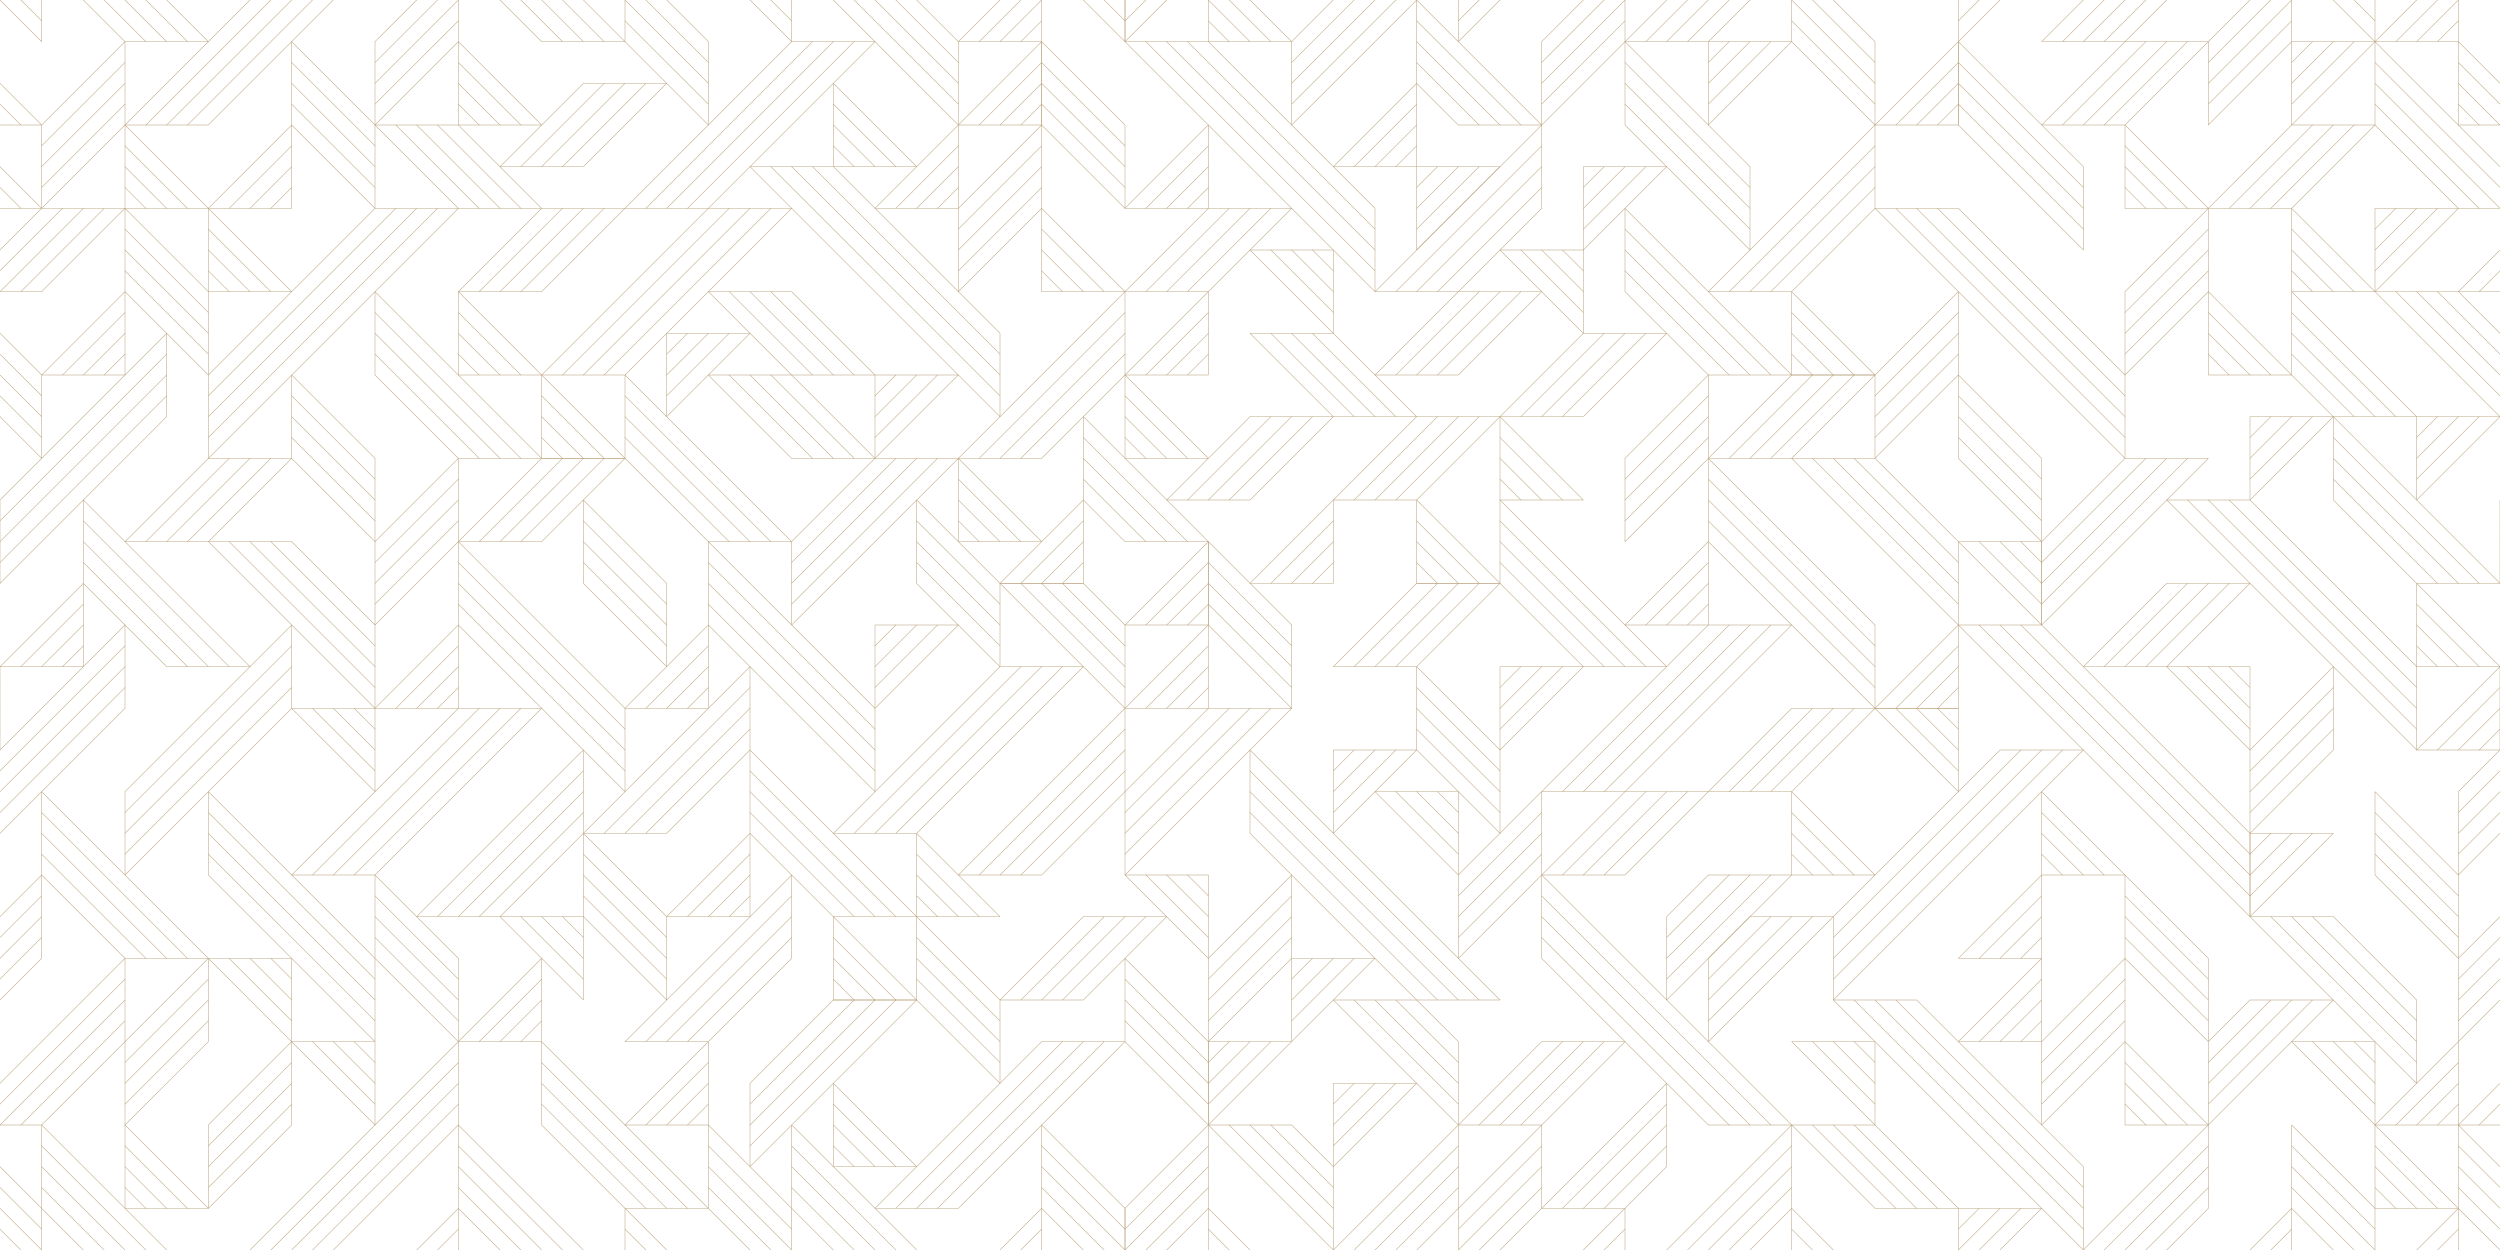 <svg xmlns="http://www.w3.org/2000/svg" xmlns:xlink="http://www.w3.org/1999/xlink" id="Vrstva_3" x="0px" y="0px" viewBox="0 0 5000 2500" style="enable-background:new 0 0 5000 2500;" xml:space="preserve"><style type="text/css">	.st0{fill:none;stroke:#B89F77;stroke-linecap:round;stroke-linejoin:round;stroke-miterlimit:10;}</style><g>	<polygon class="st0" points="750,416.7 916.7,416.7 416.7,916.7 416.7,750  "></polygon>	<g>		<line class="st0" x1="791.7" y1="416.7" x2="416.7" y2="791.7"></line>		<line class="st0" x1="833.3" y1="416.7" x2="416.7" y2="833.3"></line>		<line class="st0" x1="875" y1="416.7" x2="416.7" y2="875"></line>	</g>	<polygon class="st0" points="4500,1000 4333.3,1000 4833.3,1500 4833.3,1333.3  "></polygon>	<g>		<line class="st0" x1="4458.3" y1="1000" x2="4833.3" y2="1375"></line>		<line class="st0" x1="4416.7" y1="1000" x2="4833.3" y2="1416.7"></line>		<line class="st0" x1="4375" y1="1000" x2="4833.3" y2="1458.3"></line>	</g>	<polygon class="st0" points="2416.7,83.3 2250,83.3 2750,583.3 2750,416.7  "></polygon>	<g>		<line class="st0" x1="2375" y1="83.3" x2="2750" y2="458.3"></line>		<line class="st0" x1="2333.3" y1="83.3" x2="2750" y2="500"></line>		<line class="st0" x1="2291.7" y1="83.3" x2="2750" y2="541.7"></line>	</g>	<polygon class="st0" points="3916.7,416.7 3750,416.7 4250,916.7 4250,750  "></polygon>	<g>		<line class="st0" x1="3875" y1="416.7" x2="4250" y2="791.7"></line>		<line class="st0" x1="3833.3" y1="416.7" x2="4250" y2="833.3"></line>		<line class="st0" x1="3791.7" y1="416.7" x2="4250" y2="875"></line>	</g>	<polygon class="st0" points="1666.7,333.3 1500,333.3 2000,833.3 2000,666.7  "></polygon>	<g>		<line class="st0" x1="1625" y1="333.3" x2="2000" y2="708.3"></line>		<line class="st0" x1="1583.3" y1="333.3" x2="2000" y2="750"></line>		<line class="st0" x1="1541.7" y1="333.3" x2="2000" y2="791.7"></line>	</g>	<polygon class="st0" points="916.7,583.3 1083.3,583.3 1250,416.7 1083.3,416.7  "></polygon>	<g>		<line class="st0" x1="1125" y1="416.7" x2="958.3" y2="583.3"></line>		<line class="st0" x1="1166.7" y1="416.7" x2="1000" y2="583.3"></line>		<line class="st0" x1="1208.3" y1="416.7" x2="1041.7" y2="583.3"></line>	</g>	<polygon class="st0" points="1750,750 1583.3,750 1416.7,583.3 1583.3,583.3  "></polygon>	<g>		<line class="st0" x1="1541.7" y1="583.3" x2="1708.3" y2="750"></line>		<line class="st0" x1="1500" y1="583.3" x2="1666.7" y2="750"></line>		<line class="st0" x1="1458.3" y1="583.3" x2="1625" y2="750"></line>	</g>	<polygon class="st0" points="1083.3,416.7 916.7,416.7 750,250 916.7,250  "></polygon>	<g>		<line class="st0" x1="875" y1="250" x2="1041.7" y2="416.7"></line>		<line class="st0" x1="833.3" y1="250" x2="1000" y2="416.7"></line>		<line class="st0" x1="791.7" y1="250" x2="958.3" y2="416.7"></line>	</g>	<polygon class="st0" points="1333.3,166.7 1166.7,166.7 1000,333.3 1166.7,333.3  "></polygon>	<g>		<line class="st0" x1="1125" y1="333.3" x2="1291.7" y2="166.7"></line>		<line class="st0" x1="1083.3" y1="333.3" x2="1250" y2="166.7"></line>		<line class="st0" x1="1041.7" y1="333.3" x2="1208.3" y2="166.7"></line>	</g>	<polygon class="st0" points="250,416.7 250,583.3 416.7,750 416.7,583.3  "></polygon>	<g>		<line class="st0" x1="416.7" y1="625" x2="250" y2="458.3"></line>		<line class="st0" x1="416.7" y1="666.7" x2="250" y2="500"></line>		<line class="st0" x1="416.7" y1="708.3" x2="250" y2="541.7"></line>	</g>	<polygon class="st0" points="250,416.7 83.3,416.7 -83.3,583.3 83.3,583.3  "></polygon>	<g>		<line class="st0" x1="41.7" y1="583.3" x2="208.3" y2="416.7"></line>		<line class="st0" x1="0" y1="583.3" x2="166.7" y2="416.7"></line>		<line class="st0" x1="-41.7" y1="583.3" x2="125" y2="416.7"></line>	</g>	<polygon class="st0" points="5250,416.7 5083.3,416.7 4916.7,583.3 5083.3,583.3  "></polygon>	<g>		<line class="st0" x1="5041.7" y1="583.3" x2="5208.3" y2="416.7"></line>		<line class="st0" x1="5000" y1="583.3" x2="5166.7" y2="416.7"></line>		<line class="st0" x1="4958.3" y1="583.3" x2="5125" y2="416.7"></line>	</g>	<polygon class="st0" points="83.3,416.7 83.3,250 250,83.3 250,250  "></polygon>	<g>		<line class="st0" x1="250" y1="208.3" x2="83.3" y2="375"></line>		<line class="st0" x1="250" y1="166.7" x2="83.3" y2="333.3"></line>		<line class="st0" x1="250" y1="125" x2="83.3" y2="291.7"></line>	</g>	<polygon class="st0" points="583.3,750 583.3,916.7 750,1083.3 750,916.7  "></polygon>	<g>		<line class="st0" x1="750" y1="958.3" x2="583.3" y2="791.7"></line>		<line class="st0" x1="750" y1="1000" x2="583.3" y2="833.3"></line>		<line class="st0" x1="750" y1="1041.7" x2="583.3" y2="875"></line>	</g>	<polygon class="st0" points="1250,916.7 1083.3,916.7 916.7,1083.3 1083.3,1083.3  "></polygon>	<g>		<line class="st0" x1="1041.7" y1="1083.3" x2="1208.3" y2="916.7"></line>		<line class="st0" x1="1000" y1="1083.3" x2="1166.7" y2="916.7"></line>		<line class="st0" x1="958.3" y1="1083.3" x2="1125" y2="916.7"></line>	</g>	<polygon class="st0" points="583.3,916.7 416.7,916.7 250,1083.3 416.7,1083.3  "></polygon>	<g>		<line class="st0" x1="375" y1="1083.3" x2="541.7" y2="916.7"></line>		<line class="st0" x1="333.3" y1="1083.3" x2="500" y2="916.7"></line>		<line class="st0" x1="291.7" y1="1083.3" x2="458.3" y2="916.7"></line>	</g>	<polygon class="st0" points="4750,1583.3 4750,1750 4916.7,1916.7 4916.7,1750  "></polygon>	<g>		<line class="st0" x1="4916.7" y1="1791.7" x2="4750" y2="1625"></line>		<line class="st0" x1="4916.7" y1="1833.3" x2="4750" y2="1666.7"></line>		<line class="st0" x1="4916.7" y1="1875" x2="4750" y2="1708.3"></line>	</g>	<polygon class="st0" points="4916.7,2083.3 4916.7,1916.7 5083.3,1750 5083.3,1916.7  "></polygon>	<g>		<line class="st0" x1="5083.3" y1="1875" x2="4916.7" y2="2041.7"></line>		<line class="st0" x1="5083.3" y1="1833.3" x2="4916.7" y2="2000"></line>		<line class="st0" x1="5083.3" y1="1791.7" x2="4916.7" y2="1958.3"></line>	</g>	<polygon class="st0" points="4916.7,2250 4916.7,2416.7 5083.3,2583.3 5083.3,2416.7  "></polygon>	<g>		<line class="st0" x1="5083.3" y1="2458.3" x2="4916.7" y2="2291.7"></line>		<line class="st0" x1="5083.3" y1="2500" x2="4916.7" y2="2333.3"></line>		<line class="st0" x1="5083.3" y1="2541.7" x2="4916.7" y2="2375"></line>	</g>	<polygon class="st0" points="-83.3,2250 -83.3,2416.7 83.3,2583.3 83.3,2416.7  "></polygon>	<g>		<line class="st0" x1="83.3" y1="2458.3" x2="-83.3" y2="2291.7"></line>		<line class="st0" x1="83.3" y1="2500" x2="-83.3" y2="2333.3"></line>		<line class="st0" x1="83.3" y1="2541.7" x2="-83.3" y2="2375"></line>	</g>	<polygon class="st0" points="4916.7,-250 4916.7,-83.3 5083.3,83.3 5083.3,-83.3  "></polygon>	<g>		<line class="st0" x1="5083.3" y1="-41.7" x2="4916.7" y2="-208.3"></line>		<line class="st0" x1="5083.3" y1="0" x2="4916.7" y2="-166.7"></line>		<line class="st0" x1="5083.3" y1="41.7" x2="4916.7" y2="-125"></line>	</g>	<polygon class="st0" points="-83.3,-250 -83.3,-83.3 83.3,83.3 83.3,-83.3  "></polygon>	<g>		<line class="st0" x1="83.3" y1="-41.7" x2="-83.3" y2="-208.3"></line>		<line class="st0" x1="83.3" y1="0" x2="-83.3" y2="-166.7"></line>		<line class="st0" x1="83.3" y1="41.7" x2="-83.3" y2="-125"></line>	</g>	<polygon class="st0" points="-83.3,2083.3 -83.3,1916.7 83.3,1750 83.3,1916.7  "></polygon>	<g>		<line class="st0" x1="83.3" y1="1875" x2="-83.3" y2="2041.7"></line>		<line class="st0" x1="83.3" y1="1833.3" x2="-83.3" y2="2000"></line>		<line class="st0" x1="83.3" y1="1791.7" x2="-83.3" y2="1958.3"></line>	</g>	<polygon class="st0" points="2083.3,2250 2083.3,2416.7 2250,2583.3 2250,2416.7  "></polygon>	<g>		<line class="st0" x1="2250" y1="2458.3" x2="2083.3" y2="2291.7"></line>		<line class="st0" x1="2250" y1="2500" x2="2083.3" y2="2333.3"></line>		<line class="st0" x1="2250" y1="2541.7" x2="2083.3" y2="2375"></line>	</g>	<polygon class="st0" points="2083.3,-250 2083.3,-83.3 2250,83.3 2250,-83.3  "></polygon>	<g>		<line class="st0" x1="2250" y1="-41.7" x2="2083.3" y2="-208.3"></line>		<line class="st0" x1="2250" y1="0" x2="2083.3" y2="-166.7"></line>		<line class="st0" x1="2250" y1="41.7" x2="2083.3" y2="-125"></line>	</g>	<polygon class="st0" points="583.3,83.3 583.3,250 750,416.7 750,250  "></polygon>	<g>		<line class="st0" x1="750" y1="291.7" x2="583.3" y2="125"></line>		<line class="st0" x1="750" y1="333.3" x2="583.3" y2="166.7"></line>		<line class="st0" x1="750" y1="375" x2="583.3" y2="208.3"></line>	</g>	<polygon class="st0" points="750,250 750,83.3 916.7,-83.3 916.7,83.3  "></polygon>	<g>		<line class="st0" x1="916.7" y1="41.7" x2="750" y2="208.3"></line>		<line class="st0" x1="916.7" y1="0" x2="750" y2="166.7"></line>		<line class="st0" x1="916.7" y1="-41.7" x2="750" y2="125"></line>	</g>	<polygon class="st0" points="750,2750 750,2583.3 916.7,2416.7 916.7,2583.3  "></polygon>	<g>		<line class="st0" x1="916.7" y1="2541.7" x2="750" y2="2708.3"></line>		<line class="st0" x1="916.7" y1="2500" x2="750" y2="2666.7"></line>		<line class="st0" x1="916.7" y1="2458.3" x2="750" y2="2625"></line>	</g>	<polygon class="st0" points="1833.3,1833.3 1833.3,2000 2000,2166.7 2000,2000  "></polygon>	<g>		<line class="st0" x1="2000" y1="2041.7" x2="1833.3" y2="1875"></line>		<line class="st0" x1="2000" y1="2083.3" x2="1833.3" y2="1916.7"></line>		<line class="st0" x1="2000" y1="2125" x2="1833.3" y2="1958.3"></line>	</g>	<polygon class="st0" points="1166.7,1666.7 1166.7,1833.3 1333.3,2000 1333.3,1833.3  "></polygon>	<g>		<line class="st0" x1="1333.3" y1="1875" x2="1166.7" y2="1708.3"></line>		<line class="st0" x1="1333.3" y1="1916.7" x2="1166.7" y2="1750"></line>		<line class="st0" x1="1333.3" y1="1958.3" x2="1166.7" y2="1791.7"></line>	</g>	<polygon class="st0" points="750,1750 750,1916.7 916.7,2083.3 916.7,1916.7  "></polygon>	<g>		<line class="st0" x1="916.7" y1="1958.3" x2="750" y2="1791.7"></line>		<line class="st0" x1="916.7" y1="2000" x2="750" y2="1833.3"></line>		<line class="st0" x1="916.7" y1="2041.7" x2="750" y2="1875"></line>	</g>	<polygon class="st0" points="583.3,2083.4 583.3,2250 416.7,2416.7 416.7,2250  "></polygon>	<g>		<line class="st0" x1="416.7" y1="2291.7" x2="583.3" y2="2125"></line>		<line class="st0" x1="416.7" y1="2333.4" x2="583.3" y2="2166.7"></line>		<line class="st0" x1="416.7" y1="2375" x2="583.3" y2="2208.4"></line>	</g>	<polygon class="st0" points="416.7,1916.7 416.7,2083.4 250,2250 250,2083.4  "></polygon>	<g>		<line class="st0" x1="250" y1="2125" x2="416.7" y2="1958.3"></line>		<line class="st0" x1="250" y1="2166.7" x2="416.7" y2="2000"></line>		<line class="st0" x1="250" y1="2208.4" x2="416.7" y2="2041.7"></line>	</g>	<polygon class="st0" points="1166.7,1000 1166.7,1166.7 1333.3,1333.3 1333.3,1166.7  "></polygon>	<g>		<line class="st0" x1="1333.3" y1="1208.3" x2="1166.7" y2="1041.7"></line>		<line class="st0" x1="1333.3" y1="1250" x2="1166.7" y2="1083.3"></line>		<line class="st0" x1="1333.3" y1="1291.7" x2="1166.7" y2="1125"></line>	</g>	<polygon class="st0" points="1833.3,1000 1833.3,1166.7 2000,1333.3 2000,1166.7  "></polygon>	<g>		<line class="st0" x1="2000" y1="1208.3" x2="1833.3" y2="1041.7"></line>		<line class="st0" x1="2000" y1="1250" x2="1833.3" y2="1083.3"></line>		<line class="st0" x1="2000" y1="1291.7" x2="1833.3" y2="1125"></line>	</g>	<polygon class="st0" points="750,1250 750,1083.3 916.7,916.7 916.7,1083.3  "></polygon>	<g>		<line class="st0" x1="916.7" y1="1041.7" x2="750" y2="1208.3"></line>		<line class="st0" x1="916.7" y1="1000" x2="750" y2="1166.7"></line>		<line class="st0" x1="916.7" y1="958.3" x2="750" y2="1125"></line>	</g>	<polygon class="st0" points="1750,916.7 1583.3,916.7 1416.7,750 1583.3,750  "></polygon>	<g>		<line class="st0" x1="1541.7" y1="750" x2="1708.3" y2="916.7"></line>		<line class="st0" x1="1500" y1="750" x2="1666.7" y2="916.7"></line>		<line class="st0" x1="1458.3" y1="750" x2="1625" y2="916.7"></line>	</g>	<polygon class="st0" points="1916.7,583.3 1916.7,416.7 2083.3,250 2083.3,416.7  "></polygon>	<g>		<line class="st0" x1="2083.3" y1="375" x2="1916.7" y2="541.7"></line>		<line class="st0" x1="2083.3" y1="333.3" x2="1916.7" y2="500"></line>		<line class="st0" x1="2083.3" y1="291.7" x2="1916.7" y2="458.3"></line>	</g>	<polygon class="st0" points="2250,416.7 2250,250 2083.3,83.3 2083.3,250  "></polygon>	<g>		<line class="st0" x1="2083.3" y1="208.3" x2="2250" y2="375"></line>		<line class="st0" x1="2083.3" y1="166.7" x2="2250" y2="333.3"></line>		<line class="st0" x1="2083.3" y1="125" x2="2250" y2="291.7"></line>	</g>	<polygon class="st0" points="4500,1166.7 4333.3,1166.7 4166.7,1333.3 4333.3,1333.3  "></polygon>	<g>		<line class="st0" x1="4291.7" y1="1333.3" x2="4458.3" y2="1166.7"></line>		<line class="st0" x1="4250" y1="1333.3" x2="4416.7" y2="1166.7"></line>		<line class="st0" x1="4208.3" y1="1333.3" x2="4375" y2="1166.7"></line>	</g>	<polygon class="st0" points="3333.3,666.7 3166.7,666.7 3000,833.3 3166.7,833.3  "></polygon>	<g>		<line class="st0" x1="3125" y1="833.3" x2="3291.7" y2="666.7"></line>		<line class="st0" x1="3083.3" y1="833.3" x2="3250" y2="666.7"></line>		<line class="st0" x1="3041.7" y1="833.3" x2="3208.3" y2="666.7"></line>	</g>	<polygon class="st0" points="2583.3,416.7 2416.7,416.7 2250,583.3 2416.7,583.3  "></polygon>	<g>		<line class="st0" x1="2375" y1="583.3" x2="2541.7" y2="416.7"></line>		<line class="st0" x1="2333.3" y1="583.3" x2="2500" y2="416.7"></line>		<line class="st0" x1="2291.7" y1="583.3" x2="2458.3" y2="416.7"></line>	</g>	<polygon class="st0" points="3250,2083.3 3083.3,2083.3 2916.7,2250 3083.3,2250  "></polygon>	<g>		<line class="st0" x1="3041.7" y1="2250" x2="3208.3" y2="2083.3"></line>		<line class="st0" x1="3000" y1="2250" x2="3166.7" y2="2083.3"></line>		<line class="st0" x1="2958.3" y1="2250" x2="3125" y2="2083.3"></line>	</g>	<polygon class="st0" points="1416.7,250 1416.7,83.3 1250,-83.3 1250,83.3  "></polygon>	<g>		<line class="st0" x1="1250" y1="41.7" x2="1416.7" y2="208.3"></line>		<line class="st0" x1="1250" y1="0" x2="1416.7" y2="166.7"></line>		<line class="st0" x1="1250" y1="-41.7" x2="1416.7" y2="125"></line>	</g>	<polygon class="st0" points="1416.7,2750 1416.7,2583.3 1250,2416.7 1250,2583.3  "></polygon>	<g>		<line class="st0" x1="1250" y1="2541.7" x2="1416.7" y2="2708.3"></line>		<line class="st0" x1="1250" y1="2500" x2="1416.7" y2="2666.7"></line>		<line class="st0" x1="1250" y1="2458.3" x2="1416.7" y2="2625"></line>	</g>	<polygon class="st0" points="1583.3,2583.3 1583.3,2416.7 1416.7,2250 1416.7,2416.7  "></polygon>	<g>		<line class="st0" x1="1416.7" y1="2375" x2="1583.3" y2="2541.7"></line>		<line class="st0" x1="1416.7" y1="2333.3" x2="1583.3" y2="2500"></line>		<line class="st0" x1="1416.7" y1="2291.7" x2="1583.3" y2="2458.3"></line>	</g>	<polygon class="st0" points="1583.3,83.3 1583.3,-83.3 1416.7,-250 1416.7,-83.3  "></polygon>	<g>		<line class="st0" x1="1416.7" y1="-125" x2="1583.3" y2="41.7"></line>		<line class="st0" x1="1416.7" y1="-166.7" x2="1583.3" y2="0"></line>		<line class="st0" x1="1416.7" y1="-208.3" x2="1583.3" y2="-41.7"></line>	</g>	<polygon class="st0" points="750,2083.3 750,1916.7 416.7,1583.3 416.7,1750  "></polygon>	<g>		<line class="st0" x1="416.7" y1="1708.3" x2="750" y2="2041.7"></line>		<line class="st0" x1="416.7" y1="1666.7" x2="750" y2="2000"></line>		<line class="st0" x1="416.7" y1="1625" x2="750" y2="1958.3"></line>	</g>	<polygon class="st0" points="250,83.3 416.7,83.3 83.3,-250 83.3,-83.3  "></polygon>	<g>		<line class="st0" x1="83.3" y1="-125" x2="291.7" y2="83.3"></line>		<line class="st0" x1="83.3" y1="-166.7" x2="333.3" y2="83.3"></line>		<line class="st0" x1="83.3" y1="-208.3" x2="375" y2="83.3"></line>	</g>	<polygon class="st0" points="250,2583.4 416.7,2583.4 83.3,2250 83.3,2416.7  "></polygon>	<g>		<line class="st0" x1="83.3" y1="2375" x2="291.7" y2="2583.4"></line>		<line class="st0" x1="83.3" y1="2333.4" x2="333.3" y2="2583.4"></line>		<line class="st0" x1="83.3" y1="2291.7" x2="375" y2="2583.4"></line>	</g>	<polygon class="st0" points="1083.3,2583.3 1250,2583.3 916.7,2250 916.7,2416.7  "></polygon>	<g>		<line class="st0" x1="916.7" y1="2375" x2="1125" y2="2583.3"></line>		<line class="st0" x1="916.7" y1="2333.3" x2="1166.7" y2="2583.3"></line>		<line class="st0" x1="916.7" y1="2291.7" x2="1208.3" y2="2583.3"></line>	</g>	<polygon class="st0" points="1083.3,83.3 1250,83.3 916.7,-250 916.7,-83.3  "></polygon>	<g>		<line class="st0" x1="916.7" y1="-125" x2="1125" y2="83.3"></line>		<line class="st0" x1="916.7" y1="-166.7" x2="1166.7" y2="83.3"></line>		<line class="st0" x1="916.7" y1="-208.3" x2="1208.3" y2="83.3"></line>	</g>	<polygon class="st0" points="250,1750 250,1583.3 583.3,1250 583.3,1416.7  "></polygon>	<g>		<line class="st0" x1="583.3" y1="1375" x2="250" y2="1708.3"></line>		<line class="st0" x1="583.3" y1="1333.3" x2="250" y2="1666.7"></line>		<line class="st0" x1="583.3" y1="1291.7" x2="250" y2="1625"></line>	</g>	<polygon class="st0" points="-83.3,1750 -83.3,1583.3 250,1250 250,1416.7  "></polygon>	<g>		<line class="st0" x1="250" y1="1375" x2="-83.3" y2="1708.3"></line>		<line class="st0" x1="250" y1="1333.3" x2="-83.3" y2="1666.7"></line>		<line class="st0" x1="250" y1="1291.7" x2="-83.3" y2="1625"></line>	</g>	<polygon class="st0" points="4916.7,1750 4916.7,1583.3 5250,1250 5250,1416.7  "></polygon>	<g>		<line class="st0" x1="5250" y1="1375" x2="4916.7" y2="1708.3"></line>		<line class="st0" x1="5250" y1="1333.3" x2="4916.7" y2="1666.7"></line>		<line class="st0" x1="5250" y1="1291.7" x2="4916.7" y2="1625"></line>	</g>	<polygon class="st0" points="1083.3,750 1250,750 1583.3,416.7 1416.7,416.7  "></polygon>	<g>		<line class="st0" x1="1458.3" y1="416.7" x2="1125" y2="750"></line>		<line class="st0" x1="1500" y1="416.7" x2="1166.7" y2="750"></line>		<line class="st0" x1="1541.7" y1="416.7" x2="1208.3" y2="750"></line>	</g>	<g>		<polygon class="st0" points="1750,750 1916.7,750 1750,916.7   "></polygon>		<line class="st0" x1="1875" y1="750" x2="1750" y2="875"></line>		<line class="st0" x1="1833.3" y1="750" x2="1750" y2="833.3"></line>		<line class="st0" x1="1791.7" y1="750" x2="1750" y2="791.7"></line>	</g>	<g>		<polygon class="st0" points="3000,1333.3 3166.7,1333.3 3000,1500   "></polygon>		<line class="st0" x1="3125" y1="1333.3" x2="3000" y2="1458.3"></line>		<line class="st0" x1="3083.3" y1="1333.3" x2="3000" y2="1416.7"></line>		<line class="st0" x1="3041.7" y1="1333.3" x2="3000" y2="1375"></line>	</g>	<g>		<polygon class="st0" points="2666.7,1500 2833.3,1500 2666.7,1666.7   "></polygon>		<line class="st0" x1="2791.7" y1="1500" x2="2666.7" y2="1625"></line>		<line class="st0" x1="2750" y1="1500" x2="2666.7" y2="1583.3"></line>		<line class="st0" x1="2708.3" y1="1500" x2="2666.7" y2="1541.7"></line>	</g>	<g>		<polygon class="st0" points="2666.7,1166.7 2500,1166.7 2666.7,1000   "></polygon>		<line class="st0" x1="2541.7" y1="1166.7" x2="2666.7" y2="1041.7"></line>		<line class="st0" x1="2583.3" y1="1166.7" x2="2666.7" y2="1083.3"></line>		<line class="st0" x1="2625" y1="1166.7" x2="2666.7" y2="1125"></line>	</g>	<g>		<polygon class="st0" points="2416.7,1250 2250,1250 2416.7,1083.3   "></polygon>		<line class="st0" x1="2291.7" y1="1250" x2="2416.7" y2="1125"></line>		<line class="st0" x1="2333.3" y1="1250" x2="2416.7" y2="1166.7"></line>		<line class="st0" x1="2375" y1="1250" x2="2416.7" y2="1208.3"></line>	</g>	<g>		<polygon class="st0" points="2916.7,1583.3 2916.7,1750 2750,1583.3   "></polygon>		<line class="st0" x1="2916.7" y1="1708.3" x2="2791.7" y2="1583.3"></line>		<line class="st0" x1="2916.7" y1="1666.7" x2="2833.3" y2="1583.3"></line>		<line class="st0" x1="2916.7" y1="1625" x2="2875" y2="1583.3"></line>	</g>	<g>		<polygon class="st0" points="3166.7,500 3166.7,666.7 3000,500   "></polygon>		<line class="st0" x1="3166.7" y1="625" x2="3041.7" y2="500"></line>		<line class="st0" x1="3166.7" y1="583.3" x2="3083.3" y2="500"></line>		<line class="st0" x1="3166.7" y1="541.7" x2="3125" y2="500"></line>	</g>	<g>		<polygon class="st0" points="2666.7,500 2666.7,666.7 2500,500   "></polygon>		<line class="st0" x1="2666.7" y1="625" x2="2541.7" y2="500"></line>		<line class="st0" x1="2666.7" y1="583.3" x2="2583.3" y2="500"></line>		<line class="st0" x1="2666.7" y1="541.7" x2="2625" y2="500"></line>	</g>	<g>		<polygon class="st0" points="4083.3,1083.3 4083.3,1250 3916.7,1083.3   "></polygon>		<line class="st0" x1="4083.3" y1="1208.3" x2="3958.3" y2="1083.3"></line>		<line class="st0" x1="4083.3" y1="1166.7" x2="4000" y2="1083.3"></line>		<line class="st0" x1="4083.3" y1="1125" x2="4041.7" y2="1083.3"></line>	</g>	<g>		<polygon class="st0" points="3750,2083.3 3750,2250 3583.3,2083.3   "></polygon>		<line class="st0" x1="3750" y1="2208.3" x2="3625" y2="2083.3"></line>		<line class="st0" x1="3750" y1="2166.7" x2="3666.7" y2="2083.3"></line>		<line class="st0" x1="3750" y1="2125" x2="3708.3" y2="2083.3"></line>	</g>	<g>		<polygon class="st0" points="4750,2083.3 4750,2250 4583.3,2083.3   "></polygon>		<line class="st0" x1="4750" y1="2208.3" x2="4625" y2="2083.3"></line>		<line class="st0" x1="4750" y1="2166.7" x2="4666.7" y2="2083.3"></line>		<line class="st0" x1="4750" y1="2125" x2="4708.3" y2="2083.3"></line>	</g>	<g>		<polygon class="st0" points="4500,833.3 4666.7,833.3 4500,1000   "></polygon>		<line class="st0" x1="4625" y1="833.3" x2="4500" y2="958.3"></line>		<line class="st0" x1="4583.3" y1="833.3" x2="4500" y2="916.7"></line>		<line class="st0" x1="4541.7" y1="833.3" x2="4500" y2="875"></line>	</g>	<g>		<polygon class="st0" points="4583.3,83.3 4750,83.3 4583.3,250   "></polygon>		<line class="st0" x1="4708.3" y1="83.3" x2="4583.3" y2="208.3"></line>		<line class="st0" x1="4666.7" y1="83.3" x2="4583.3" y2="166.7"></line>		<line class="st0" x1="4625" y1="83.3" x2="4583.3" y2="125"></line>	</g>	<g>		<polygon class="st0" points="3416.7,83.3 3583.3,83.3 3416.7,250   "></polygon>		<line class="st0" x1="3541.7" y1="83.3" x2="3416.7" y2="208.3"></line>		<line class="st0" x1="3500" y1="83.3" x2="3416.7" y2="166.7"></line>		<line class="st0" x1="3458.3" y1="83.3" x2="3416.7" y2="125"></line>	</g>	<g>		<polygon class="st0" points="3166.7,333.3 3333.3,333.3 3166.7,500   "></polygon>		<line class="st0" x1="3291.7" y1="333.3" x2="3166.7" y2="458.3"></line>		<line class="st0" x1="3250" y1="333.3" x2="3166.7" y2="416.7"></line>		<line class="st0" x1="3208.3" y1="333.3" x2="3166.7" y2="375"></line>	</g>	<g>		<polygon class="st0" points="2833.3,333.3 3000,333.3 2833.3,500   "></polygon>		<line class="st0" x1="2958.3" y1="333.3" x2="2833.3" y2="458.3"></line>		<line class="st0" x1="2916.7" y1="333.3" x2="2833.3" y2="416.7"></line>		<line class="st0" x1="2875" y1="333.3" x2="2833.3" y2="375"></line>	</g>	<g>		<polygon class="st0" points="2250,916.7 2250,750 2416.7,916.7   "></polygon>		<line class="st0" x1="2250" y1="791.7" x2="2375" y2="916.7"></line>		<line class="st0" x1="2250" y1="833.3" x2="2333.3" y2="916.7"></line>		<line class="st0" x1="2250" y1="875" x2="2291.7" y2="916.7"></line>	</g>	<g>		<polygon class="st0" points="3000,1000 3000,833.3 3166.7,1000   "></polygon>		<line class="st0" x1="3000" y1="875" x2="3125" y2="1000"></line>		<line class="st0" x1="3000" y1="916.7" x2="3083.3" y2="1000"></line>		<line class="st0" x1="3000" y1="958.3" x2="3041.7" y2="1000"></line>	</g>	<g>		<polygon class="st0" points="2416.7,1416.7 2250,1416.7 2416.7,1250   "></polygon>		<line class="st0" x1="2291.7" y1="1416.7" x2="2416.7" y2="1291.7"></line>		<line class="st0" x1="2333.3" y1="1416.7" x2="2416.7" y2="1333.3"></line>		<line class="st0" x1="2375" y1="1416.7" x2="2416.7" y2="1375"></line>	</g>	<g>		<polygon class="st0" points="1416.7,1416.7 1250,1416.7 1416.7,1250   "></polygon>		<line class="st0" x1="1291.7" y1="1416.7" x2="1416.7" y2="1291.7"></line>		<line class="st0" x1="1333.3" y1="1416.7" x2="1416.7" y2="1333.3"></line>		<line class="st0" x1="1375" y1="1416.7" x2="1416.7" y2="1375"></line>	</g>	<g>		<polygon class="st0" points="4833.3,1333.3 4833.3,1166.7 5000,1333.3   "></polygon>		<line class="st0" x1="4833.3" y1="1208.3" x2="4958.3" y2="1333.3"></line>		<line class="st0" x1="4833.3" y1="1250" x2="4916.7" y2="1333.3"></line>		<line class="st0" x1="4833.3" y1="1291.7" x2="4875" y2="1333.3"></line>	</g>	<g>		<polygon class="st0" points="-166.7,1333.3 -166.7,1166.7 0,1333.3   "></polygon>		<line class="st0" x1="-166.7" y1="1208.3" x2="-41.7" y2="1333.3"></line>		<line class="st0" x1="-166.7" y1="1250" x2="-83.3" y2="1333.3"></line>		<line class="st0" x1="-166.7" y1="1291.7" x2="-125" y2="1333.3"></line>	</g>	<g>		<polygon class="st0" points="1833.3,1833.3 1833.3,1666.7 2000,1833.3   "></polygon>		<line class="st0" x1="1833.3" y1="1708.3" x2="1958.3" y2="1833.3"></line>		<line class="st0" x1="1833.3" y1="1750" x2="1916.7" y2="1833.3"></line>		<line class="st0" x1="1833.3" y1="1791.7" x2="1875" y2="1833.3"></line>	</g>	<g>		<polygon class="st0" points="916.7,1416.7 750,1416.7 916.7,1250   "></polygon>		<line class="st0" x1="791.7" y1="1416.7" x2="916.7" y2="1291.7"></line>		<line class="st0" x1="833.3" y1="1416.7" x2="916.7" y2="1333.3"></line>		<line class="st0" x1="875" y1="1416.7" x2="916.7" y2="1375"></line>	</g>	<g>		<polygon class="st0" points="166.7,1333.3 0,1333.3 166.7,1166.7   "></polygon>		<line class="st0" x1="41.7" y1="1333.3" x2="166.7" y2="1208.3"></line>		<line class="st0" x1="83.3" y1="1333.3" x2="166.7" y2="1250"></line>		<line class="st0" x1="125" y1="1333.3" x2="166.7" y2="1291.7"></line>	</g>	<g>		<polygon class="st0" points="5166.7,1333.3 5000,1333.3 5166.7,1166.7   "></polygon>		<line class="st0" x1="5041.7" y1="1333.3" x2="5166.7" y2="1208.3"></line>		<line class="st0" x1="5083.3" y1="1333.3" x2="5166.7" y2="1250"></line>		<line class="st0" x1="5125" y1="1333.3" x2="5166.7" y2="1291.7"></line>	</g>	<g>		<polygon class="st0" points="5000,1500 4833.3,1500 5000,1333.3   "></polygon>		<line class="st0" x1="4875" y1="1500" x2="5000" y2="1375"></line>		<line class="st0" x1="4916.7" y1="1500" x2="5000" y2="1416.7"></line>		<line class="st0" x1="4958.3" y1="1500" x2="5000" y2="1458.3"></line>	</g>	<g>		<polygon class="st0" points="0,1500 -166.7,1500 0,1333.3   "></polygon>		<line class="st0" x1="-125" y1="1500" x2="0" y2="1375"></line>		<line class="st0" x1="-83.3" y1="1500" x2="0" y2="1416.7"></line>		<line class="st0" x1="-41.7" y1="1500" x2="0" y2="1458.3"></line>	</g>	<g>		<polygon class="st0" points="1083.3,2083.3 916.7,2083.3 1083.3,1916.7   "></polygon>		<line class="st0" x1="958.3" y1="2083.3" x2="1083.3" y2="1958.3"></line>		<line class="st0" x1="1000" y1="2083.3" x2="1083.3" y2="2000"></line>		<line class="st0" x1="1041.7" y1="2083.3" x2="1083.3" y2="2041.7"></line>	</g>	<g>		<polygon class="st0" points="1416.7,2250 1250,2250 1416.7,2083.3   "></polygon>		<line class="st0" x1="1291.7" y1="2250" x2="1416.7" y2="2125"></line>		<line class="st0" x1="1333.3" y1="2250" x2="1416.7" y2="2166.7"></line>		<line class="st0" x1="1375" y1="2250" x2="1416.7" y2="2208.3"></line>	</g>	<g>		<polygon class="st0" points="4916.7,2250 4750,2250 4916.7,2083.3   "></polygon>		<line class="st0" x1="4791.7" y1="2250" x2="4916.7" y2="2125"></line>		<line class="st0" x1="4833.3" y1="2250" x2="4916.7" y2="2166.7"></line>		<line class="st0" x1="4875" y1="2250" x2="4916.7" y2="2208.3"></line>	</g>	<g>		<polygon class="st0" points="1500,1833.3 1333.3,1833.3 1500,1666.7   "></polygon>		<line class="st0" x1="1375" y1="1833.3" x2="1500" y2="1708.3"></line>		<line class="st0" x1="1416.7" y1="1833.3" x2="1500" y2="1750"></line>		<line class="st0" x1="1458.3" y1="1833.3" x2="1500" y2="1791.7"></line>	</g>	<g>		<polygon class="st0" points="750,2083.3 750,2250 583.3,2083.3   "></polygon>		<line class="st0" x1="750" y1="2208.3" x2="625" y2="2083.3"></line>		<line class="st0" x1="750" y1="2166.7" x2="666.7" y2="2083.3"></line>		<line class="st0" x1="750" y1="2125" x2="708.3" y2="2083.3"></line>	</g>	<g>		<polygon class="st0" points="583.3,1916.7 583.3,2083.4 416.7,1916.7   "></polygon>		<line class="st0" x1="583.3" y1="2041.7" x2="458.3" y2="1916.7"></line>		<line class="st0" x1="583.3" y1="2000" x2="500" y2="1916.7"></line>		<line class="st0" x1="583.3" y1="1958.3" x2="541.7" y2="1916.7"></line>	</g>	<g>		<polygon class="st0" points="1166.7,1833.3 1166.7,2000 1000,1833.3   "></polygon>		<line class="st0" x1="1166.7" y1="1958.3" x2="1041.7" y2="1833.3"></line>		<line class="st0" x1="1166.7" y1="1916.7" x2="1083.3" y2="1833.3"></line>		<line class="st0" x1="1166.7" y1="1875" x2="1125" y2="1833.3"></line>	</g>	<g>		<polygon class="st0" points="750,1416.7 750,1583.3 583.3,1416.7   "></polygon>		<line class="st0" x1="750" y1="1541.7" x2="625" y2="1416.7"></line>		<line class="st0" x1="750" y1="1500" x2="666.7" y2="1416.7"></line>		<line class="st0" x1="750" y1="1458.3" x2="708.3" y2="1416.7"></line>	</g>	<g>		<polygon class="st0" points="1333.3,666.7 1500,666.7 1333.3,833.3   "></polygon>		<line class="st0" x1="1458.3" y1="666.7" x2="1333.3" y2="791.7"></line>		<line class="st0" x1="1416.7" y1="666.7" x2="1333.3" y2="750"></line>		<line class="st0" x1="1375" y1="666.7" x2="1333.3" y2="708.3"></line>	</g>	<g>		<polygon class="st0" points="1083.3,916.7 1083.3,750 1250,916.7   "></polygon>		<line class="st0" x1="1083.3" y1="791.7" x2="1208.3" y2="916.7"></line>		<line class="st0" x1="1083.3" y1="833.3" x2="1166.7" y2="916.7"></line>		<line class="st0" x1="1083.3" y1="875" x2="1125" y2="916.7"></line>	</g>	<g>		<polygon class="st0" points="916.7,750 916.7,583.3 1083.3,750   "></polygon>		<line class="st0" x1="916.7" y1="625" x2="1041.7" y2="750"></line>		<line class="st0" x1="916.7" y1="666.7" x2="1000" y2="750"></line>		<line class="st0" x1="916.7" y1="708.3" x2="958.3" y2="750"></line>	</g>	<g>		<polygon class="st0" points="4916.7,250 4916.7,83.3 5083.3,250   "></polygon>		<line class="st0" x1="4916.7" y1="125" x2="5041.7" y2="250"></line>		<line class="st0" x1="4916.7" y1="166.7" x2="5000" y2="250"></line>		<line class="st0" x1="4916.7" y1="208.3" x2="4958.3" y2="250"></line>	</g>	<g>		<polygon class="st0" points="-83.3,250 -83.3,83.3 83.3,250   "></polygon>		<line class="st0" x1="-83.3" y1="125" x2="41.7" y2="250"></line>		<line class="st0" x1="-83.3" y1="166.7" x2="0" y2="250"></line>		<line class="st0" x1="-83.3" y1="208.3" x2="-41.7" y2="250"></line>	</g>	<g>		<polygon class="st0" points="4750,416.7 4916.7,416.7 4750,583.3   "></polygon>		<line class="st0" x1="4875" y1="416.7" x2="4750" y2="541.7"></line>		<line class="st0" x1="4833.3" y1="416.7" x2="4750" y2="500"></line>		<line class="st0" x1="4791.7" y1="416.7" x2="4750" y2="458.3"></line>	</g>	<g>		<polygon class="st0" points="2083.3,583.3 2083.3,416.7 2250,583.3   "></polygon>		<line class="st0" x1="2083.3" y1="458.3" x2="2208.3" y2="583.3"></line>		<line class="st0" x1="2083.3" y1="500" x2="2166.7" y2="583.3"></line>		<line class="st0" x1="2083.3" y1="541.7" x2="2125" y2="583.3"></line>	</g>	<g>		<polygon class="st0" points="4833.3,833.3 5000,833.3 4833.3,1000   "></polygon>		<line class="st0" x1="4958.3" y1="833.3" x2="4833.3" y2="958.3"></line>		<line class="st0" x1="4916.7" y1="833.3" x2="4833.3" y2="916.7"></line>		<line class="st0" x1="4875" y1="833.3" x2="4833.3" y2="875"></line>	</g>	<g>		<polygon class="st0" points="-166.7,833.3 0,833.3 -166.7,1000   "></polygon>		<line class="st0" x1="-41.7" y1="833.3" x2="-166.7" y2="958.3"></line>		<line class="st0" x1="-83.3" y1="833.3" x2="-166.7" y2="916.7"></line>		<line class="st0" x1="-125" y1="833.3" x2="-166.7" y2="875"></line>	</g>	<g>		<polygon class="st0" points="1916.7,416.7 1750,416.7 1916.7,250   "></polygon>		<line class="st0" x1="1791.7" y1="416.7" x2="1916.7" y2="291.7"></line>		<line class="st0" x1="1833.3" y1="416.7" x2="1916.7" y2="333.3"></line>		<line class="st0" x1="1875" y1="416.7" x2="1916.7" y2="375"></line>	</g>	<g>		<polygon class="st0" points="1666.7,333.3 1666.7,166.7 1833.3,333.3   "></polygon>		<line class="st0" x1="1666.7" y1="208.3" x2="1791.7" y2="333.3"></line>		<line class="st0" x1="1666.7" y1="250" x2="1750" y2="333.3"></line>		<line class="st0" x1="1666.7" y1="291.7" x2="1708.3" y2="333.3"></line>	</g>	<g>		<polygon class="st0" points="2083.3,250 1916.7,250 2083.3,83.3   "></polygon>		<line class="st0" x1="1958.3" y1="250" x2="2083.3" y2="125"></line>		<line class="st0" x1="2000" y1="250" x2="2083.3" y2="166.7"></line>		<line class="st0" x1="2041.7" y1="250" x2="2083.3" y2="208.3"></line>	</g>	<polygon class="st0" points="4666.7,1333.3 4666.7,1500 4500,1666.7 4500,1500  "></polygon>	<g>		<line class="st0" x1="4500" y1="1541.7" x2="4666.7" y2="1375"></line>		<line class="st0" x1="4500" y1="1583.3" x2="4666.7" y2="1416.7"></line>		<line class="st0" x1="4500" y1="1625" x2="4666.7" y2="1458.3"></line>	</g>	<g>		<polygon class="st0" points="4500,1333.3 4500,1500 4333.3,1333.3   "></polygon>		<line class="st0" x1="4500" y1="1458.3" x2="4375" y2="1333.3"></line>		<line class="st0" x1="4500" y1="1416.7" x2="4416.7" y2="1333.3"></line>		<line class="st0" x1="4500" y1="1375" x2="4458.3" y2="1333.3"></line>	</g>	<g>		<polygon class="st0" points="4500,1666.7 4666.7,1666.7 4500,1833.3   "></polygon>		<line class="st0" x1="4625" y1="1666.7" x2="4500" y2="1791.7"></line>		<line class="st0" x1="4583.3" y1="1666.7" x2="4500" y2="1750"></line>		<line class="st0" x1="4541.7" y1="1666.7" x2="4500" y2="1708.3"></line>	</g>	<g>		<polygon class="st0" points="2083.3,83.3 1916.7,83.3 2083.3,-83.3   "></polygon>		<line class="st0" x1="1958.3" y1="83.3" x2="2083.3" y2="-41.7"></line>		<line class="st0" x1="2000" y1="83.3" x2="2083.3" y2="0"></line>		<line class="st0" x1="2041.7" y1="83.3" x2="2083.3" y2="41.7"></line>	</g>	<g>		<polygon class="st0" points="2083.3,2583.3 1916.7,2583.3 2083.3,2416.7   "></polygon>		<line class="st0" x1="1958.3" y1="2583.3" x2="2083.3" y2="2458.3"></line>		<line class="st0" x1="2000" y1="2583.3" x2="2083.3" y2="2500"></line>		<line class="st0" x1="2041.7" y1="2583.3" x2="2083.3" y2="2541.7"></line>	</g>	<g>		<polygon class="st0" points="250,2416.7 250,2250 416.7,2416.7   "></polygon>		<line class="st0" x1="250" y1="2291.7" x2="375" y2="2416.7"></line>		<line class="st0" x1="250" y1="2333.4" x2="333.3" y2="2416.7"></line>		<line class="st0" x1="250" y1="2375" x2="291.7" y2="2416.7"></line>	</g>	<g>		<polygon class="st0" points="916.7,250 916.7,83.3 1083.3,250   "></polygon>		<line class="st0" x1="916.7" y1="125" x2="1041.7" y2="250"></line>		<line class="st0" x1="916.7" y1="166.7" x2="1000" y2="250"></line>		<line class="st0" x1="916.7" y1="208.3" x2="958.3" y2="250"></line>	</g>	<g>		<polygon class="st0" points="583.3,416.7 416.7,416.7 583.3,250   "></polygon>		<line class="st0" x1="458.3" y1="416.7" x2="583.3" y2="291.7"></line>		<line class="st0" x1="500" y1="416.7" x2="583.3" y2="333.3"></line>		<line class="st0" x1="541.7" y1="416.7" x2="583.3" y2="375"></line>	</g>	<g>		<polygon class="st0" points="1750,1250 1916.7,1250 1750,1416.7   "></polygon>		<line class="st0" x1="1875" y1="1250" x2="1750" y2="1375"></line>		<line class="st0" x1="1833.3" y1="1250" x2="1750" y2="1333.3"></line>		<line class="st0" x1="1791.7" y1="1250" x2="1750" y2="1291.7"></line>	</g>	<g>		<polygon class="st0" points="1666.7,2333.3 1666.7,2166.7 1833.3,2333.3   "></polygon>		<line class="st0" x1="1666.7" y1="2208.3" x2="1791.7" y2="2333.3"></line>		<line class="st0" x1="1666.7" y1="2250" x2="1750" y2="2333.3"></line>		<line class="st0" x1="1666.7" y1="2291.7" x2="1708.3" y2="2333.3"></line>	</g>	<g>		<polygon class="st0" points="1666.7,2000 1666.7,1833.3 1833.3,2000   "></polygon>		<line class="st0" x1="1666.7" y1="1875" x2="1791.7" y2="2000"></line>		<line class="st0" x1="1666.7" y1="1916.7" x2="1750" y2="2000"></line>		<line class="st0" x1="1666.7" y1="1958.3" x2="1708.3" y2="2000"></line>	</g>	<g>		<polygon class="st0" points="4750,2416.7 4750,2250 4916.7,2416.7   "></polygon>		<line class="st0" x1="4750" y1="2291.7" x2="4875" y2="2416.7"></line>		<line class="st0" x1="4750" y1="2333.3" x2="4833.3" y2="2416.7"></line>		<line class="st0" x1="4750" y1="2375" x2="4791.7" y2="2416.7"></line>	</g>	<g>		<polygon class="st0" points="4916.7,2583.3 4750,2583.3 4916.7,2416.7   "></polygon>		<line class="st0" x1="4791.7" y1="2583.3" x2="4916.7" y2="2458.3"></line>		<line class="st0" x1="4833.3" y1="2583.3" x2="4916.7" y2="2500"></line>		<line class="st0" x1="4875" y1="2583.3" x2="4916.7" y2="2541.7"></line>	</g>	<g>		<polygon class="st0" points="4916.7,83.3 4750,83.3 4916.7,-83.3   "></polygon>		<line class="st0" x1="4791.7" y1="83.3" x2="4916.7" y2="-41.7"></line>		<line class="st0" x1="4833.3" y1="83.3" x2="4916.7" y2="0"></line>		<line class="st0" x1="4875" y1="83.3" x2="4916.7" y2="41.7"></line>	</g>	<g>		<polygon class="st0" points="416.7,583.3 416.7,416.7 583.3,583.3   "></polygon>		<line class="st0" x1="416.7" y1="458.3" x2="541.7" y2="583.3"></line>		<line class="st0" x1="416.7" y1="500" x2="500" y2="583.3"></line>		<line class="st0" x1="416.7" y1="541.7" x2="458.3" y2="583.3"></line>	</g>	<g>		<polygon class="st0" points="250,416.7 250,250 416.7,416.7   "></polygon>		<line class="st0" x1="250" y1="291.7" x2="375" y2="416.7"></line>		<line class="st0" x1="250" y1="333.3" x2="333.3" y2="416.7"></line>		<line class="st0" x1="250" y1="375" x2="291.7" y2="416.7"></line>	</g>	<g>		<polygon class="st0" points="250,750 83.3,750 250,583.3   "></polygon>		<line class="st0" x1="125" y1="750" x2="250" y2="625"></line>		<line class="st0" x1="166.7" y1="750" x2="250" y2="666.7"></line>		<line class="st0" x1="208.3" y1="750" x2="250" y2="708.3"></line>	</g>	<polygon class="st0" points="1416.7,1083.3 1750,1416.7 1750,1583.3 1416.7,1250  "></polygon>	<g>		<line class="st0" x1="1416.7" y1="1125" x2="1750" y2="1458.3"></line>		<line class="st0" x1="1416.7" y1="1166.7" x2="1750" y2="1500"></line>		<line class="st0" x1="1416.7" y1="1208.3" x2="1750" y2="1541.7"></line>	</g>	<polygon class="st0" points="916.7,1083.3 1250,1416.7 1250,1583.3 916.7,1250  "></polygon>	<g>		<line class="st0" x1="916.7" y1="1125" x2="1250" y2="1458.3"></line>		<line class="st0" x1="916.7" y1="1166.7" x2="1250" y2="1500"></line>		<line class="st0" x1="916.7" y1="1208.3" x2="1250" y2="1541.7"></line>	</g>	<polygon class="st0" points="1500,1333.3 1500,1500 1333.3,1666.7 1166.7,1666.7  "></polygon>	<g>		<line class="st0" x1="1500" y1="1375" x2="1208.3" y2="1666.7"></line>		<line class="st0" x1="1500" y1="1416.7" x2="1250" y2="1666.7"></line>		<line class="st0" x1="1500" y1="1458.3" x2="1291.7" y2="1666.7"></line>	</g>	<polygon class="st0" points="2250,1416.7 2250,1583.3 2083.3,1750 1916.7,1750  "></polygon>	<g>		<line class="st0" x1="2250" y1="1458.3" x2="1958.3" y2="1750"></line>		<line class="st0" x1="2250" y1="1500" x2="2000" y2="1750"></line>		<line class="st0" x1="2250" y1="1541.7" x2="2041.7" y2="1750"></line>	</g>	<polygon class="st0" points="1833.3,1833.3 1666.7,1833.3 1500,1666.7 1500,1500  "></polygon>	<g>		<line class="st0" x1="1791.7" y1="1833.3" x2="1500" y2="1541.7"></line>		<line class="st0" x1="1750" y1="1833.3" x2="1500" y2="1583.3"></line>		<line class="st0" x1="1708.3" y1="1833.3" x2="1500" y2="1625"></line>	</g>	<polygon class="st0" points="5000,1166.7 4833.3,1166.7 4666.7,1000 4666.7,833.3  "></polygon>	<g>		<line class="st0" x1="4958.3" y1="1166.7" x2="4666.7" y2="875"></line>		<line class="st0" x1="4916.7" y1="1166.7" x2="4666.7" y2="916.7"></line>		<line class="st0" x1="4875" y1="1166.7" x2="4666.7" y2="958.3"></line>	</g>	<polygon class="st0" points="4750,583.3 4916.7,583.3 5083.3,750 5083.3,916.7  "></polygon>	<g>		<line class="st0" x1="4791.7" y1="583.3" x2="5083.3" y2="875"></line>		<line class="st0" x1="4833.3" y1="583.3" x2="5083.3" y2="833.3"></line>		<line class="st0" x1="4875" y1="583.3" x2="5083.3" y2="791.7"></line>	</g>	<polygon class="st0" points="-250,583.3 -83.3,583.3 83.3,750 83.3,916.7  "></polygon>	<g>		<line class="st0" x1="-208.3" y1="583.3" x2="83.3" y2="875"></line>		<line class="st0" x1="-166.7" y1="583.3" x2="83.3" y2="833.3"></line>		<line class="st0" x1="-125" y1="583.3" x2="83.3" y2="791.7"></line>	</g>	<polygon class="st0" points="1583.3,2416.7 1583.3,2250 1916.7,2583.3 1916.7,2750  "></polygon>	<g>		<line class="st0" x1="1583.3" y1="2375" x2="1916.7" y2="2708.3"></line>		<line class="st0" x1="1583.3" y1="2333.3" x2="1916.7" y2="2666.7"></line>		<line class="st0" x1="1583.3" y1="2291.7" x2="1916.7" y2="2625"></line>	</g>	<polygon class="st0" points="2416.7,2250 2416.7,2416.7 2250,2583.3 2250,2416.7  "></polygon>	<g>		<line class="st0" x1="2250" y1="2458.3" x2="2416.7" y2="2291.7"></line>		<line class="st0" x1="2250" y1="2500" x2="2416.7" y2="2333.3"></line>		<line class="st0" x1="2250" y1="2541.7" x2="2416.7" y2="2375"></line>	</g>	<polygon class="st0" points="3750,2750 3750,2583.3 3583.3,2416.7 3583.3,2583.3  "></polygon>	<g>		<line class="st0" x1="3583.3" y1="2541.7" x2="3750" y2="2708.3"></line>		<line class="st0" x1="3583.3" y1="2500" x2="3750" y2="2666.7"></line>		<line class="st0" x1="3583.3" y1="2458.3" x2="3750" y2="2625"></line>	</g>	<polygon class="st0" points="3083.3,2750 3083.3,2583.3 3250,2416.7 3250,2583.3  "></polygon>	<g>		<line class="st0" x1="3250" y1="2541.7" x2="3083.3" y2="2708.3"></line>		<line class="st0" x1="3250" y1="2500" x2="3083.3" y2="2666.7"></line>		<line class="st0" x1="3250" y1="2458.3" x2="3083.3" y2="2625"></line>	</g>	<polygon class="st0" points="2916.7,2583.3 2916.7,2416.7 3083.3,2250 3083.3,2416.7  "></polygon>	<g>		<line class="st0" x1="3083.3" y1="2375" x2="2916.7" y2="2541.7"></line>		<line class="st0" x1="3083.3" y1="2333.3" x2="2916.7" y2="2500"></line>		<line class="st0" x1="3083.3" y1="2291.7" x2="2916.7" y2="2458.3"></line>	</g>	<polygon class="st0" points="3416.7,2583.3 3250,2583.3 3583.3,2250 3583.3,2416.7  "></polygon>	<g>		<line class="st0" x1="3583.3" y1="2375" x2="3375" y2="2583.3"></line>		<line class="st0" x1="3583.3" y1="2333.3" x2="3333.3" y2="2583.3"></line>		<line class="st0" x1="3583.3" y1="2291.7" x2="3291.7" y2="2583.3"></line>	</g>	<g>		<polygon class="st0" points="2416.7,2583.3 2583.3,2583.3 2416.7,2416.7   "></polygon>		<line class="st0" x1="2541.7" y1="2583.3" x2="2416.7" y2="2458.3"></line>		<line class="st0" x1="2500" y1="2583.3" x2="2416.7" y2="2500"></line>		<line class="st0" x1="2458.3" y1="2583.3" x2="2416.7" y2="2541.7"></line>	</g>	<polygon class="st0" points="2916.7,2416.7 2916.7,2250 2583.3,2583.3 2583.3,2750  "></polygon>	<g>		<line class="st0" x1="2916.7" y1="2375" x2="2583.3" y2="2708.3"></line>		<line class="st0" x1="2916.7" y1="2333.3" x2="2583.3" y2="2666.7"></line>		<line class="st0" x1="2916.7" y1="2291.7" x2="2583.3" y2="2625"></line>	</g>	<polygon class="st0" points="2416.7,-250 2416.7,-83.3 2250,83.3 2250,-83.3  "></polygon>	<g>		<line class="st0" x1="2250" y1="-41.7" x2="2416.7" y2="-208.3"></line>		<line class="st0" x1="2250" y1="0" x2="2416.7" y2="-166.7"></line>		<line class="st0" x1="2250" y1="41.7" x2="2416.7" y2="-125"></line>	</g>	<polygon class="st0" points="3750,250 3750,83.3 3583.3,-83.3 3583.3,83.3  "></polygon>	<g>		<line class="st0" x1="3583.3" y1="41.7" x2="3750" y2="208.3"></line>		<line class="st0" x1="3583.3" y1="0" x2="3750" y2="166.7"></line>		<line class="st0" x1="3583.3" y1="-41.7" x2="3750" y2="125"></line>	</g>	<polygon class="st0" points="3083.3,250 3083.3,83.3 3250,-83.3 3250,83.3  "></polygon>	<g>		<line class="st0" x1="3250" y1="41.7" x2="3083.3" y2="208.3"></line>		<line class="st0" x1="3250" y1="0" x2="3083.3" y2="166.7"></line>		<line class="st0" x1="3250" y1="-41.7" x2="3083.3" y2="125"></line>	</g>	<polygon class="st0" points="2916.7,83.3 2916.7,-83.3 3083.3,-250 3083.3,-83.3  "></polygon>	<g>		<line class="st0" x1="3083.3" y1="-125" x2="2916.7" y2="41.7"></line>		<line class="st0" x1="3083.3" y1="-166.7" x2="2916.7" y2="0"></line>		<line class="st0" x1="3083.3" y1="-208.3" x2="2916.7" y2="-41.7"></line>	</g>	<polygon class="st0" points="3416.7,83.3 3250,83.3 3583.3,-250 3583.3,-83.3  "></polygon>	<g>		<line class="st0" x1="3583.3" y1="-125" x2="3375" y2="83.3"></line>		<line class="st0" x1="3583.3" y1="-166.7" x2="3333.3" y2="83.3"></line>		<line class="st0" x1="3583.3" y1="-208.3" x2="3291.7" y2="83.3"></line>	</g>	<g>		<polygon class="st0" points="2416.7,83.3 2583.3,83.3 2416.7,-83.3   "></polygon>		<line class="st0" x1="2541.7" y1="83.3" x2="2416.7" y2="-41.7"></line>		<line class="st0" x1="2500" y1="83.3" x2="2416.7" y2="0"></line>		<line class="st0" x1="2458.3" y1="83.3" x2="2416.7" y2="41.7"></line>	</g>	<polygon class="st0" points="2916.7,-83.3 2916.7,-250 2583.3,83.3 2583.3,250  "></polygon>	<g>		<line class="st0" x1="2916.7" y1="-125" x2="2583.3" y2="208.3"></line>		<line class="st0" x1="2916.7" y1="-166.7" x2="2583.3" y2="166.7"></line>		<line class="st0" x1="2916.7" y1="-208.3" x2="2583.3" y2="125"></line>	</g>	<polygon class="st0" points="1583.3,-83.3 1583.3,-250 1916.7,83.3 1916.7,250  "></polygon>	<g>		<line class="st0" x1="1583.3" y1="-125" x2="1916.7" y2="208.3"></line>		<line class="st0" x1="1583.3" y1="-166.7" x2="1916.7" y2="166.7"></line>		<line class="st0" x1="1583.3" y1="-208.3" x2="1916.7" y2="125"></line>	</g>	<polygon class="st0" points="0,1166.7 -166.7,1166.7 -333.3,1000 -333.3,833.3  "></polygon>	<g>		<line class="st0" x1="-41.7" y1="1166.7" x2="-333.3" y2="875"></line>		<line class="st0" x1="-83.3" y1="1166.7" x2="-333.3" y2="916.7"></line>		<line class="st0" x1="-125" y1="1166.7" x2="-333.3" y2="958.3"></line>	</g>	<polygon class="st0" points="5083.3,416.7 4916.7,416.7 4750,250 4750,83.3  "></polygon>	<g>		<line class="st0" x1="5041.7" y1="416.7" x2="4750" y2="125"></line>		<line class="st0" x1="5000" y1="416.7" x2="4750" y2="166.7"></line>		<line class="st0" x1="4958.3" y1="416.7" x2="4750" y2="208.3"></line>	</g>	<polygon class="st0" points="83.3,416.7 -83.3,416.7 -250,250 -250,83.3  "></polygon>	<g>		<line class="st0" x1="41.7" y1="416.7" x2="-250" y2="125"></line>		<line class="st0" x1="0" y1="416.7" x2="-250" y2="166.7"></line>		<line class="st0" x1="-41.7" y1="416.7" x2="-250" y2="208.3"></line>	</g>	<polygon class="st0" points="1166.7,1500 1166.7,1666.7 1000,1833.3 833.3,1833.3  "></polygon>	<g>		<line class="st0" x1="1166.7" y1="1541.7" x2="875" y2="1833.3"></line>		<line class="st0" x1="1166.7" y1="1583.3" x2="916.7" y2="1833.3"></line>		<line class="st0" x1="1166.7" y1="1625" x2="958.3" y2="1833.3"></line>	</g>	<polygon class="st0" points="250,1916.7 250,2083.4 83.3,2250 -83.3,2250  "></polygon>	<g>		<line class="st0" x1="250" y1="1958.3" x2="-41.7" y2="2250"></line>		<line class="st0" x1="250" y1="2000" x2="0" y2="2250"></line>		<line class="st0" x1="250" y1="2041.7" x2="41.7" y2="2250"></line>	</g>	<polygon class="st0" points="5250,1916.7 5250,2083.3 5083.3,2250 4916.7,2250  "></polygon>	<g>		<line class="st0" x1="5250" y1="1958.3" x2="4958.3" y2="2250"></line>		<line class="st0" x1="5250" y1="2000" x2="5000" y2="2250"></line>		<line class="st0" x1="5250" y1="2041.7" x2="5041.7" y2="2250"></line>	</g>	<polygon class="st0" points="1583.3,1750 1583.3,1916.7 1416.7,2083.3 1250,2083.3  "></polygon>	<g>		<line class="st0" x1="1583.3" y1="1791.7" x2="1291.7" y2="2083.3"></line>		<line class="st0" x1="1583.3" y1="1833.3" x2="1333.3" y2="2083.3"></line>		<line class="st0" x1="1583.3" y1="1875" x2="1375" y2="2083.3"></line>	</g>	<polygon class="st0" points="1500,2333.3 1500,2166.7 1666.7,2000 1833.3,2000  "></polygon>	<g>		<line class="st0" x1="1500" y1="2291.7" x2="1791.7" y2="2000"></line>		<line class="st0" x1="1500" y1="2250" x2="1750" y2="2000"></line>		<line class="st0" x1="1500" y1="2208.3" x2="1708.3" y2="2000"></line>	</g>	<polygon class="st0" points="500,1333.3 333.3,1333.3 166.7,1166.7 166.7,1000  "></polygon>	<g>		<line class="st0" x1="458.3" y1="1333.3" x2="166.7" y2="1041.7"></line>		<line class="st0" x1="416.7" y1="1333.3" x2="166.7" y2="1083.3"></line>		<line class="st0" x1="375" y1="1333.3" x2="166.7" y2="1125"></line>	</g>	<polygon class="st0" points="1083.3,916.7 916.7,916.7 750,750 750,583.3  "></polygon>	<g>		<line class="st0" x1="1041.7" y1="916.7" x2="750" y2="625"></line>		<line class="st0" x1="1000" y1="916.7" x2="750" y2="666.7"></line>		<line class="st0" x1="958.3" y1="916.7" x2="750" y2="708.3"></line>	</g>	<polygon class="st0" points="1583.3,1083.3 1416.7,1083.3 1250,916.7 1250,750  "></polygon>	<g>		<line class="st0" x1="1541.7" y1="1083.3" x2="1250" y2="791.7"></line>		<line class="st0" x1="1500" y1="1083.3" x2="1250" y2="833.3"></line>		<line class="st0" x1="1458.3" y1="1083.3" x2="1250" y2="875"></line>	</g>	<polygon class="st0" points="3000,1166.7 2833.3,1166.7 2666.7,1333.3 2833.3,1333.3  "></polygon>	<g>		<line class="st0" x1="2791.7" y1="1333.3" x2="2958.3" y2="1166.7"></line>		<line class="st0" x1="2750" y1="1333.3" x2="2916.7" y2="1166.7"></line>		<line class="st0" x1="2708.3" y1="1333.3" x2="2875" y2="1166.7"></line>	</g>	<g>		<polygon class="st0" points="2833.3,1166.7 2833.3,1000 3000,1166.7   "></polygon>		<line class="st0" x1="2833.3" y1="1041.7" x2="2958.3" y2="1166.7"></line>		<line class="st0" x1="2833.3" y1="1083.3" x2="2916.7" y2="1166.7"></line>		<line class="st0" x1="2833.3" y1="1125" x2="2875" y2="1166.7"></line>	</g>	<g>		<polygon class="st0" points="2166.7,1166.7 2000,1166.7 2166.7,1000   "></polygon>		<line class="st0" x1="2041.7" y1="1166.7" x2="2166.7" y2="1041.7"></line>		<line class="st0" x1="2083.3" y1="1166.7" x2="2166.7" y2="1083.3"></line>		<line class="st0" x1="2125" y1="1166.7" x2="2166.7" y2="1125"></line>	</g>	<g>		<polygon class="st0" points="1916.7,1083.3 1916.7,916.7 2083.3,1083.3   "></polygon>		<line class="st0" x1="1916.7" y1="958.3" x2="2041.7" y2="1083.3"></line>		<line class="st0" x1="1916.7" y1="1000" x2="2000" y2="1083.3"></line>		<line class="st0" x1="1916.7" y1="1041.7" x2="1958.3" y2="1083.3"></line>	</g>	<g>		<polygon class="st0" points="2416.7,416.7 2250,416.7 2416.7,250   "></polygon>		<line class="st0" x1="2291.7" y1="416.7" x2="2416.7" y2="291.7"></line>		<line class="st0" x1="2333.3" y1="416.7" x2="2416.7" y2="333.3"></line>		<line class="st0" x1="2375" y1="416.7" x2="2416.7" y2="375"></line>	</g>	<g>		<polygon class="st0" points="2833.3,333.3 2666.7,333.3 2833.3,166.7   "></polygon>		<line class="st0" x1="2708.3" y1="333.3" x2="2833.3" y2="208.3"></line>		<line class="st0" x1="2750" y1="333.3" x2="2833.3" y2="250"></line>		<line class="st0" x1="2791.7" y1="333.3" x2="2833.3" y2="291.7"></line>	</g>	<g>		<polygon class="st0" points="2416.7,750 2250,750 2416.7,583.3   "></polygon>		<line class="st0" x1="2291.7" y1="750" x2="2416.7" y2="625"></line>		<line class="st0" x1="2333.3" y1="750" x2="2416.7" y2="666.7"></line>		<line class="st0" x1="2375" y1="750" x2="2416.7" y2="708.3"></line>	</g>	<g>		<polygon class="st0" points="4083.3,1916.7 3916.7,1916.7 4083.3,1750   "></polygon>		<line class="st0" x1="3958.3" y1="1916.7" x2="4083.3" y2="1791.7"></line>		<line class="st0" x1="4000" y1="1916.7" x2="4083.3" y2="1833.3"></line>		<line class="st0" x1="4041.7" y1="1916.7" x2="4083.3" y2="1875"></line>	</g>	<polygon class="st0" points="3333.3,1333.3 3166.7,1333.3 3000,1166.7 3000,1000  "></polygon>	<g>		<line class="st0" x1="3291.7" y1="1333.3" x2="3000" y2="1041.7"></line>		<line class="st0" x1="3250" y1="1333.3" x2="3000" y2="1083.3"></line>		<line class="st0" x1="3208.3" y1="1333.3" x2="3000" y2="1125"></line>	</g>	<polygon class="st0" points="416.7,1083.3 583.3,1083.3 750,1250 750,1416.7  "></polygon>	<g>		<line class="st0" x1="458.3" y1="1083.3" x2="750" y2="1375"></line>		<line class="st0" x1="500" y1="1083.3" x2="750" y2="1333.3"></line>		<line class="st0" x1="541.7" y1="1083.3" x2="750" y2="1291.7"></line>	</g>	<polygon class="st0" points="416.7,1916.7 250,1916.7 83.3,1750 83.3,1583.3  "></polygon>	<g>		<line class="st0" x1="375" y1="1916.7" x2="83.3" y2="1625"></line>		<line class="st0" x1="333.3" y1="1916.7" x2="83.3" y2="1666.7"></line>		<line class="st0" x1="291.7" y1="1916.7" x2="83.3" y2="1708.3"></line>	</g>	<polygon class="st0" points="1416.7,2416.7 1250,2416.7 1083.3,2250 1083.3,2083.3  "></polygon>	<g>		<line class="st0" x1="1375" y1="2416.7" x2="1083.3" y2="2125"></line>		<line class="st0" x1="1333.3" y1="2416.7" x2="1083.3" y2="2166.7"></line>		<line class="st0" x1="1291.7" y1="2416.7" x2="1083.3" y2="2208.3"></line>	</g>	<polygon class="st0" points="4500,1833.3 4666.7,1833.3 4833.3,2000 4833.3,2166.7  "></polygon>	<g>		<line class="st0" x1="4541.7" y1="1833.3" x2="4833.3" y2="2125"></line>		<line class="st0" x1="4583.3" y1="1833.3" x2="4833.3" y2="2083.3"></line>		<line class="st0" x1="4625" y1="1833.3" x2="4833.3" y2="2041.7"></line>	</g>	<polygon class="st0" points="1583.3,1250 1583.3,1083.3 1750,916.7 1916.7,916.7  "></polygon>	<g>		<line class="st0" x1="1583.3" y1="1208.3" x2="1875" y2="916.7"></line>		<line class="st0" x1="1583.3" y1="1166.7" x2="1833.3" y2="916.7"></line>		<line class="st0" x1="1583.3" y1="1125" x2="1791.7" y2="916.7"></line>	</g>	<polygon class="st0" points="2250,583.3 2250,750 2083.3,916.7 1916.7,916.7  "></polygon>	<g>		<line class="st0" x1="2250" y1="625" x2="1958.3" y2="916.7"></line>		<line class="st0" x1="2250" y1="666.7" x2="2000" y2="916.7"></line>		<line class="st0" x1="2250" y1="708.3" x2="2041.7" y2="916.7"></line>	</g>	<polygon class="st0" points="3083.3,250 3083.3,416.7 2916.7,583.3 2750,583.3  "></polygon>	<g>		<line class="st0" x1="3083.3" y1="291.7" x2="2791.7" y2="583.3"></line>		<line class="st0" x1="3083.3" y1="333.3" x2="2833.3" y2="583.3"></line>		<line class="st0" x1="3083.3" y1="375" x2="2875" y2="583.3"></line>	</g>	<polygon class="st0" points="3750,250 3750,416.7 3583.3,583.3 3416.7,583.3  "></polygon>	<g>		<line class="st0" x1="3750" y1="291.7" x2="3458.3" y2="583.3"></line>		<line class="st0" x1="3750" y1="333.3" x2="3500" y2="583.3"></line>		<line class="st0" x1="3750" y1="375" x2="3541.7" y2="583.3"></line>	</g>	<polygon class="st0" points="4083.3,1250 4083.3,1083.3 4250,916.7 4416.7,916.7  "></polygon>	<g>		<line class="st0" x1="4083.3" y1="1208.3" x2="4375" y2="916.7"></line>		<line class="st0" x1="4083.3" y1="1166.7" x2="4333.3" y2="916.7"></line>		<line class="st0" x1="4083.3" y1="1125" x2="4291.7" y2="916.7"></line>	</g>	<polygon class="st0" points="3583.3,916.7 3750,916.7 3916.7,1083.3 3916.7,1250  "></polygon>	<g>		<line class="st0" x1="3625" y1="916.7" x2="3916.7" y2="1208.3"></line>		<line class="st0" x1="3666.7" y1="916.7" x2="3916.7" y2="1166.7"></line>		<line class="st0" x1="3708.3" y1="916.7" x2="3916.7" y2="1125"></line>	</g>	<polygon class="st0" points="2833.3,2000 3000,2000 2500,1500 2500,1666.7  "></polygon>	<g>		<line class="st0" x1="2875" y1="2000" x2="2500" y2="1625"></line>		<line class="st0" x1="2916.7" y1="2000" x2="2500" y2="1583.3"></line>		<line class="st0" x1="2958.3" y1="2000" x2="2500" y2="1541.7"></line>	</g>	<polygon class="st0" points="2583.3,1750 2583.3,1916.7 2416.7,2083.3 2416.7,1916.7  "></polygon>	<g>		<line class="st0" x1="2416.7" y1="1958.3" x2="2583.3" y2="1791.7"></line>		<line class="st0" x1="2416.7" y1="2000" x2="2583.3" y2="1833.3"></line>		<line class="st0" x1="2416.7" y1="2041.7" x2="2583.3" y2="1875"></line>	</g>	<polygon class="st0" points="2250,1916.7 2250,2083.3 2416.7,2250 2416.7,2083.3  "></polygon>	<g>		<line class="st0" x1="2416.7" y1="2125" x2="2250" y2="1958.3"></line>		<line class="st0" x1="2416.7" y1="2166.7" x2="2250" y2="2000"></line>		<line class="st0" x1="2416.7" y1="2208.3" x2="2250" y2="2041.7"></line>	</g>	<g>		<polygon class="st0" points="2416.7,1750 2416.7,1916.7 2250,1750   "></polygon>		<line class="st0" x1="2416.7" y1="1875" x2="2291.7" y2="1750"></line>		<line class="st0" x1="2416.7" y1="1833.3" x2="2333.3" y2="1750"></line>		<line class="st0" x1="2416.7" y1="1791.7" x2="2375" y2="1750"></line>	</g>	<g>		<polygon class="st0" points="2583.3,1916.7 2750,1916.7 2583.3,2083.3   "></polygon>		<line class="st0" x1="2708.3" y1="1916.7" x2="2583.3" y2="2041.7"></line>		<line class="st0" x1="2666.7" y1="1916.7" x2="2583.3" y2="2000"></line>		<line class="st0" x1="2625" y1="1916.7" x2="2583.3" y2="1958.3"></line>	</g>	<g>		<polygon class="st0" points="2416.7,2083.3 2583.3,2083.3 2416.7,2250   "></polygon>		<line class="st0" x1="2541.7" y1="2083.3" x2="2416.7" y2="2208.3"></line>		<line class="st0" x1="2500" y1="2083.3" x2="2416.7" y2="2166.7"></line>		<line class="st0" x1="2458.3" y1="2083.3" x2="2416.7" y2="2125"></line>	</g>	<polygon class="st0" points="2250,1750 2250,1583.3 2416.7,1416.7 2583.3,1416.7  "></polygon>	<g>		<line class="st0" x1="2250" y1="1708.3" x2="2541.7" y2="1416.7"></line>		<line class="st0" x1="2250" y1="1666.7" x2="2500" y2="1416.7"></line>		<line class="st0" x1="2250" y1="1625" x2="2458.3" y2="1416.7"></line>	</g>	<polygon class="st0" points="3666.7,1833.3 3666.7,2000 4166.7,1500 4000,1500  "></polygon>	<g>		<line class="st0" x1="3666.7" y1="1875" x2="4041.7" y2="1500"></line>		<line class="st0" x1="3666.7" y1="1916.7" x2="4083.3" y2="1500"></line>		<line class="st0" x1="3666.7" y1="1958.3" x2="4125" y2="1500"></line>	</g>	<g>		<polygon class="st0" points="4083.3,1750 4083.3,1583.3 4250,1750   "></polygon>		<line class="st0" x1="4083.3" y1="1625" x2="4208.3" y2="1750"></line>		<line class="st0" x1="4083.3" y1="1666.7" x2="4166.7" y2="1750"></line>		<line class="st0" x1="4083.3" y1="1708.3" x2="4125" y2="1750"></line>	</g>	<g>		<polygon class="st0" points="3916.7,1416.7 3750,1416.7 3916.7,1250   "></polygon>		<line class="st0" x1="3791.7" y1="1416.7" x2="3916.7" y2="1291.7"></line>		<line class="st0" x1="3833.3" y1="1416.7" x2="3916.7" y2="1333.3"></line>		<line class="st0" x1="3875" y1="1416.7" x2="3916.7" y2="1375"></line>	</g>	<polygon class="st0" points="3916.7,1250 4083.3,1250 4500,1666.7 4500,1833.3  "></polygon>	<g>		<line class="st0" x1="3958.3" y1="1250" x2="4500" y2="1791.7"></line>		<line class="st0" x1="4000" y1="1250" x2="4500" y2="1750"></line>		<line class="st0" x1="4041.7" y1="1250" x2="4500" y2="1708.3"></line>	</g>	<polygon class="st0" points="3833.3,2000 3666.7,2000 4166.7,2500 4166.7,2333.3  "></polygon>	<g>		<line class="st0" x1="3791.7" y1="2000" x2="4166.7" y2="2375"></line>		<line class="st0" x1="3750" y1="2000" x2="4166.7" y2="2416.7"></line>		<line class="st0" x1="3708.3" y1="2000" x2="4166.7" y2="2458.3"></line>	</g>	<polygon class="st0" points="3916.7,2416.7 3750,2416.7 3583.3,2250 3750,2250  "></polygon>	<g>		<line class="st0" x1="3708.3" y1="2250" x2="3875" y2="2416.7"></line>		<line class="st0" x1="3666.7" y1="2250" x2="3833.3" y2="2416.7"></line>		<line class="st0" x1="3625" y1="2250" x2="3791.7" y2="2416.7"></line>	</g>	<polygon class="st0" points="4083.3,2250 4083.3,2083.3 4250,1916.7 4250,2083.3  "></polygon>	<g>		<line class="st0" x1="4250" y1="2041.7" x2="4083.3" y2="2208.3"></line>		<line class="st0" x1="4250" y1="2000" x2="4083.3" y2="2166.7"></line>		<line class="st0" x1="4250" y1="1958.3" x2="4083.3" y2="2125"></line>	</g>	<polygon class="st0" points="4416.7,2083.3 4416.7,1916.7 4250,1750 4250,1916.7  "></polygon>	<g>		<line class="st0" x1="4250" y1="1875" x2="4416.7" y2="2041.7"></line>		<line class="st0" x1="4250" y1="1833.3" x2="4416.7" y2="2000"></line>		<line class="st0" x1="4250" y1="1791.7" x2="4416.7" y2="1958.3"></line>	</g>	<g>		<polygon class="st0" points="3916.7,2416.7 4083.3,2416.7 3916.7,2583.3   "></polygon>		<line class="st0" x1="4041.7" y1="2416.7" x2="3916.7" y2="2541.7"></line>		<line class="st0" x1="4000" y1="2416.7" x2="3916.7" y2="2500"></line>		<line class="st0" x1="3958.3" y1="2416.7" x2="3916.7" y2="2458.3"></line>	</g>	<g>		<polygon class="st0" points="4250,2250 4250,2083.3 4416.7,2250   "></polygon>		<line class="st0" x1="4250" y1="2125" x2="4375" y2="2250"></line>		<line class="st0" x1="4250" y1="2166.7" x2="4333.3" y2="2250"></line>		<line class="st0" x1="4250" y1="2208.3" x2="4291.7" y2="2250"></line>	</g>	<g>		<polygon class="st0" points="4083.3,2083.3 3916.7,2083.3 4083.3,1916.7   "></polygon>		<line class="st0" x1="3958.3" y1="2083.3" x2="4083.3" y2="1958.3"></line>		<line class="st0" x1="4000" y1="2083.3" x2="4083.3" y2="2000"></line>		<line class="st0" x1="4041.7" y1="2083.3" x2="4083.3" y2="2041.7"></line>	</g>	<polygon class="st0" points="4416.7,2250 4416.7,2416.7 4250,2583.3 4083.3,2583.3  "></polygon>	<g>		<line class="st0" x1="4416.7" y1="2291.7" x2="4125" y2="2583.3"></line>		<line class="st0" x1="4416.7" y1="2333.3" x2="4166.7" y2="2583.3"></line>		<line class="st0" x1="4416.7" y1="2375" x2="4208.3" y2="2583.3"></line>	</g>	<polygon class="st0" points="3833.3,-500 3666.7,-500 4166.7,0 4166.7,-166.7  "></polygon>	<g>		<line class="st0" x1="3791.7" y1="-500" x2="4166.7" y2="-125"></line>		<line class="st0" x1="3750" y1="-500" x2="4166.7" y2="-83.3"></line>		<line class="st0" x1="3708.3" y1="-500" x2="4166.7" y2="-41.7"></line>	</g>	<polygon class="st0" points="4416.7,2750 4416.7,2583.3 4583.3,2416.7 4583.3,2583.3  "></polygon>	<g>		<line class="st0" x1="4583.3" y1="2541.7" x2="4416.7" y2="2708.3"></line>		<line class="st0" x1="4583.3" y1="2500" x2="4416.7" y2="2666.7"></line>		<line class="st0" x1="4583.3" y1="2458.3" x2="4416.7" y2="2625"></line>	</g>	<polygon class="st0" points="4750,2583.3 4750,2416.7 4583.3,2250 4583.3,2416.7  "></polygon>	<g>		<line class="st0" x1="4583.3" y1="2375" x2="4750" y2="2541.7"></line>		<line class="st0" x1="4583.3" y1="2333.3" x2="4750" y2="2500"></line>		<line class="st0" x1="4583.3" y1="2291.7" x2="4750" y2="2458.3"></line>	</g>	<polygon class="st0" points="4416.7,250 4416.7,83.3 4583.3,-83.3 4583.3,83.3  "></polygon>	<g>		<line class="st0" x1="4583.3" y1="41.7" x2="4416.7" y2="208.3"></line>		<line class="st0" x1="4583.3" y1="0" x2="4416.7" y2="166.7"></line>		<line class="st0" x1="4583.3" y1="-41.7" x2="4416.7" y2="125"></line>	</g>	<polygon class="st0" points="4750,83.3 4750,-83.3 4583.3,-250 4583.3,-83.3  "></polygon>	<g>		<line class="st0" x1="4583.3" y1="-125" x2="4750" y2="41.7"></line>		<line class="st0" x1="4583.3" y1="-166.7" x2="4750" y2="0"></line>		<line class="st0" x1="4583.3" y1="-208.3" x2="4750" y2="-41.7"></line>	</g>	<g>		<polygon class="st0" points="3916.7,-83.3 4083.3,-83.3 3916.7,83.3   "></polygon>		<line class="st0" x1="4041.7" y1="-83.3" x2="3916.7" y2="41.7"></line>		<line class="st0" x1="4000" y1="-83.3" x2="3916.7" y2="0"></line>		<line class="st0" x1="3958.3" y1="-83.3" x2="3916.7" y2="-41.7"></line>	</g>	<g>		<polygon class="st0" points="4250,416.7 4250,250 4416.7,416.7   "></polygon>		<line class="st0" x1="4250" y1="291.7" x2="4375" y2="416.7"></line>		<line class="st0" x1="4250" y1="333.3" x2="4333.3" y2="416.7"></line>		<line class="st0" x1="4250" y1="375" x2="4291.7" y2="416.7"></line>	</g>	<g>		<polygon class="st0" points="4416.7,750 4416.7,583.3 4583.3,750   "></polygon>		<line class="st0" x1="4416.7" y1="625" x2="4541.7" y2="750"></line>		<line class="st0" x1="4416.7" y1="666.7" x2="4500" y2="750"></line>		<line class="st0" x1="4416.7" y1="708.3" x2="4458.3" y2="750"></line>	</g>	<g>		<polygon class="st0" points="3916.7,250 3750,250 3916.7,83.3   "></polygon>		<line class="st0" x1="3791.7" y1="250" x2="3916.7" y2="125"></line>		<line class="st0" x1="3833.3" y1="250" x2="3916.7" y2="166.7"></line>		<line class="st0" x1="3875" y1="250" x2="3916.7" y2="208.3"></line>	</g>	<g>		<polygon class="st0" points="3916.7,1416.7 3916.7,1583.3 3750,1416.7   "></polygon>		<line class="st0" x1="3916.7" y1="1541.7" x2="3791.7" y2="1416.7"></line>		<line class="st0" x1="3916.7" y1="1500" x2="3833.3" y2="1416.7"></line>		<line class="st0" x1="3916.7" y1="1458.3" x2="3875" y2="1416.7"></line>	</g>	<g>		<polygon class="st0" points="2666.7,2166.7 2833.3,2166.7 2666.7,2333.3   "></polygon>		<line class="st0" x1="2791.7" y1="2166.7" x2="2666.7" y2="2291.7"></line>		<line class="st0" x1="2750" y1="2166.7" x2="2666.7" y2="2250"></line>		<line class="st0" x1="2708.3" y1="2166.7" x2="2666.7" y2="2208.3"></line>	</g>	<polygon class="st0" points="4416.7,-250 4416.7,-83.3 4250,83.3 4083.3,83.3  "></polygon>	<g>		<line class="st0" x1="4416.7" y1="-208.3" x2="4125" y2="83.3"></line>		<line class="st0" x1="4416.7" y1="-166.7" x2="4166.7" y2="83.3"></line>		<line class="st0" x1="4416.7" y1="-125" x2="4208.3" y2="83.3"></line>	</g>	<polygon class="st0" points="0,1166.7 0,1000 333.3,666.7 333.3,833.3  "></polygon>	<line class="st0" x1="333.3" y1="791.7" x2="0" y2="1125"></line>	<line class="st0" x1="333.3" y1="750" x2="0" y2="1083.3"></line>	<line class="st0" x1="333.3" y1="708.3" x2="0" y2="1041.7"></line>	<polygon class="st0" points="5000,1166.7 5000,1000 5333.3,666.7 5333.3,833.3  "></polygon>	<line class="st0" x1="5333.3" y1="791.7" x2="5000" y2="1125"></line>	<line class="st0" x1="5333.3" y1="750" x2="5000" y2="1083.3"></line>	<line class="st0" x1="5333.3" y1="708.3" x2="5000" y2="1041.7"></line>	<polygon class="st0" points="1250,416.7 1416.7,416.7 1750,83.3 1583.3,83.3  "></polygon>	<polygon class="st0" points="2666.7,1000 2833.3,1000 3000,833.3 2833.3,833.3  "></polygon>	<g>		<line class="st0" x1="2875" y1="833.3" x2="2708.3" y2="1000"></line>		<line class="st0" x1="2916.7" y1="833.3" x2="2750" y2="1000"></line>		<line class="st0" x1="2958.3" y1="833.3" x2="2791.7" y2="1000"></line>	</g>	<g>		<polygon class="st0" points="3583.3,1750 3583.3,1583.3 3750,1750   "></polygon>		<line class="st0" x1="3583.3" y1="1625" x2="3708.3" y2="1750"></line>		<line class="st0" x1="3583.3" y1="1666.7" x2="3666.7" y2="1750"></line>		<line class="st0" x1="3583.3" y1="1708.3" x2="3625" y2="1750"></line>	</g>	<polygon class="st0" points="3416.7,1583.3 3583.3,1583.3 3750,1416.7 3583.3,1416.7  "></polygon>	<g>		<line class="st0" x1="3625" y1="1416.7" x2="3458.3" y2="1583.3"></line>		<line class="st0" x1="3666.7" y1="1416.7" x2="3500" y2="1583.3"></line>		<line class="st0" x1="3708.3" y1="1416.7" x2="3541.7" y2="1583.3"></line>	</g>	<g>		<polygon class="st0" points="4583.3,583.3 4583.3,416.7 4750,583.3   "></polygon>		<line class="st0" x1="4583.3" y1="458.3" x2="4708.3" y2="583.3"></line>		<line class="st0" x1="4583.3" y1="500" x2="4666.7" y2="583.3"></line>		<line class="st0" x1="4583.3" y1="541.7" x2="4625" y2="583.3"></line>	</g>	<polygon class="st0" points="4416.7,416.7 4583.3,416.7 4750,250 4583.3,250  "></polygon>	<g>		<line class="st0" x1="4625" y1="250" x2="4458.3" y2="416.7"></line>		<line class="st0" x1="4666.7" y1="250" x2="4500" y2="416.7"></line>		<line class="st0" x1="4708.3" y1="250" x2="4541.7" y2="416.7"></line>	</g>	<polygon class="st0" points="2833.3,833.3 2666.7,833.3 2500,666.7 2666.7,666.7  "></polygon>	<g>		<line class="st0" x1="2625" y1="666.7" x2="2791.7" y2="833.3"></line>		<line class="st0" x1="2583.3" y1="666.7" x2="2750" y2="833.3"></line>		<line class="st0" x1="2541.7" y1="666.7" x2="2708.3" y2="833.3"></line>	</g>	<polygon class="st0" points="3083.3,583.3 2916.7,583.3 2750,750 2916.7,750  "></polygon>	<g>		<line class="st0" x1="2875" y1="750" x2="3041.7" y2="583.3"></line>		<line class="st0" x1="2833.3" y1="750" x2="3000" y2="583.3"></line>		<line class="st0" x1="2791.7" y1="750" x2="2958.3" y2="583.3"></line>	</g>	<polygon class="st0" points="3083.3,1916.7 3083.3,1750 3583.3,2250 3416.7,2250  "></polygon>	<g>		<line class="st0" x1="3083.3" y1="1875" x2="3458.3" y2="2250"></line>		<line class="st0" x1="3083.3" y1="1833.3" x2="3500" y2="2250"></line>		<line class="st0" x1="3083.3" y1="1791.7" x2="3541.7" y2="2250"></line>	</g>	<polygon class="st0" points="2583.3,1416.7 2583.3,1250 2416.7,1083.3 2416.7,1250  "></polygon>	<g>		<line class="st0" x1="2416.7" y1="1208.3" x2="2583.3" y2="1375"></line>		<line class="st0" x1="2416.7" y1="1166.7" x2="2583.3" y2="1333.3"></line>		<line class="st0" x1="2416.7" y1="1125" x2="2583.3" y2="1291.7"></line>	</g>	<polygon class="st0" points="3083.3,1583.3 3083.3,1750 2916.7,1916.7 2916.7,1750  "></polygon>	<g>		<line class="st0" x1="2916.7" y1="1791.7" x2="3083.3" y2="1625"></line>		<line class="st0" x1="2916.7" y1="1833.3" x2="3083.3" y2="1666.7"></line>		<line class="st0" x1="2916.7" y1="1875" x2="3083.3" y2="1708.3"></line>	</g>	<polygon class="st0" points="2833.3,1333.3 2833.3,1500 3000,1666.7 3000,1500  "></polygon>	<g>		<line class="st0" x1="3000" y1="1541.7" x2="2833.3" y2="1375"></line>		<line class="st0" x1="3000" y1="1583.3" x2="2833.3" y2="1416.7"></line>		<line class="st0" x1="3000" y1="1625" x2="2833.3" y2="1458.3"></line>	</g>	<polygon class="st0" points="3916.7,750 3916.7,916.7 4083.3,1083.3 4083.3,916.7  "></polygon>	<g>		<line class="st0" x1="4083.3" y1="958.3" x2="3916.7" y2="791.7"></line>		<line class="st0" x1="4083.3" y1="1000" x2="3916.7" y2="833.3"></line>		<line class="st0" x1="4083.3" y1="1041.7" x2="3916.7" y2="875"></line>	</g>	<g>		<line class="st0" x1="1625" y1="83.3" x2="1291.7" y2="416.7"></line>		<line class="st0" x1="1666.7" y1="83.3" x2="1333.3" y2="416.7"></line>		<line class="st0" x1="1708.3" y1="83.3" x2="1375" y2="416.7"></line>	</g>	<polygon class="st0" points="583.3,1750 750,1750 1083.3,1416.7 916.7,1416.7  "></polygon>	<g>		<line class="st0" x1="958.3" y1="1416.7" x2="625" y2="1750"></line>		<line class="st0" x1="1000" y1="1416.7" x2="666.7" y2="1750"></line>		<line class="st0" x1="1041.7" y1="1416.7" x2="708.3" y2="1750"></line>	</g>	<polygon class="st0" points="3750,750 3583.3,750 3416.7,916.7 3583.3,916.7  "></polygon>	<g>		<line class="st0" x1="3541.7" y1="916.7" x2="3708.3" y2="750"></line>		<line class="st0" x1="3500" y1="916.7" x2="3666.7" y2="750"></line>		<line class="st0" x1="3458.3" y1="916.7" x2="3625" y2="750"></line>	</g>	<polygon class="st0" points="2333.3,1833.3 2166.7,1833.3 2000,2000 2166.7,2000  "></polygon>	<g>		<line class="st0" x1="2125" y1="2000" x2="2291.7" y2="1833.3"></line>		<line class="st0" x1="2083.3" y1="2000" x2="2250" y2="1833.3"></line>		<line class="st0" x1="2041.7" y1="2000" x2="2208.3" y2="1833.3"></line>	</g>	<polygon class="st0" points="3250,1083.3 3250,916.7 3416.7,750 3416.7,916.7  "></polygon>	<g>		<line class="st0" x1="3416.7" y1="875" x2="3250" y2="1041.7"></line>		<line class="st0" x1="3416.7" y1="833.3" x2="3250" y2="1000"></line>		<line class="st0" x1="3416.7" y1="791.7" x2="3250" y2="958.3"></line>	</g>	<polygon class="st0" points="3750,916.7 3750,750 3916.7,583.3 3916.7,750  "></polygon>	<g>		<line class="st0" x1="3916.7" y1="708.3" x2="3750" y2="875"></line>		<line class="st0" x1="3916.7" y1="666.7" x2="3750" y2="833.3"></line>		<line class="st0" x1="3916.7" y1="625" x2="3750" y2="791.7"></line>	</g>	<polygon class="st0" points="4250,750 4250,583.3 4416.7,416.7 4416.7,583.3  "></polygon>	<g>		<line class="st0" x1="4416.7" y1="541.7" x2="4250" y2="708.3"></line>		<line class="st0" x1="4416.7" y1="500" x2="4250" y2="666.7"></line>		<line class="st0" x1="4416.7" y1="458.3" x2="4250" y2="625"></line>	</g>	<g>		<polygon class="st0" points="3416.7,1250 3250,1250 3416.7,1083.3   "></polygon>		<line class="st0" x1="3291.7" y1="1250" x2="3416.7" y2="1125"></line>		<line class="st0" x1="3333.3" y1="1250" x2="3416.7" y2="1166.7"></line>		<line class="st0" x1="3375" y1="1250" x2="3416.7" y2="1208.3"></line>	</g>	<g>		<polygon class="st0" points="3583.3,750 3583.3,583.3 3750,750   "></polygon>		<line class="st0" x1="3583.3" y1="625" x2="3708.3" y2="750"></line>		<line class="st0" x1="3583.3" y1="666.7" x2="3666.7" y2="750"></line>		<line class="st0" x1="3583.3" y1="708.3" x2="3625" y2="750"></line>	</g>	<polygon class="st0" points="3416.7,916.7 3750,1250 3750,1416.7 3416.7,1083.3  "></polygon>	<g>		<line class="st0" x1="3416.7" y1="958.3" x2="3750" y2="1291.7"></line>		<line class="st0" x1="3416.7" y1="1000" x2="3750" y2="1333.3"></line>		<line class="st0" x1="3416.7" y1="1041.7" x2="3750" y2="1375"></line>	</g>	<polygon class="st0" points="3583.3,750 3416.7,750 3250,583.3 3250,416.7  "></polygon>	<g>		<line class="st0" x1="3541.7" y1="750" x2="3250" y2="458.3"></line>		<line class="st0" x1="3500" y1="750" x2="3250" y2="500"></line>		<line class="st0" x1="3458.3" y1="750" x2="3250" y2="541.7"></line>	</g>	<polygon class="st0" points="3083.3,1583.3 3250,1583.3 3583.3,1250 3416.7,1250  "></polygon>	<g>		<line class="st0" x1="3458.3" y1="1250" x2="3125" y2="1583.3"></line>		<line class="st0" x1="3500" y1="1250" x2="3166.7" y2="1583.3"></line>		<line class="st0" x1="3541.7" y1="1250" x2="3208.3" y2="1583.3"></line>	</g>	<polygon class="st0" points="1666.7,1666.7 1833.3,1666.7 2166.7,1333.3 2000,1333.3  "></polygon>	<g>		<line class="st0" x1="2041.7" y1="1333.3" x2="1708.3" y2="1666.7"></line>		<line class="st0" x1="2083.3" y1="1333.3" x2="1750" y2="1666.7"></line>		<line class="st0" x1="2125" y1="1333.3" x2="1791.7" y2="1666.7"></line>	</g>	<polygon class="st0" points="1750,2416.7 1916.7,2416.7 2250,2083.3 2083.3,2083.3  "></polygon>	<g>		<line class="st0" x1="2125" y1="2083.3" x2="1791.7" y2="2416.7"></line>		<line class="st0" x1="2166.7" y1="2083.3" x2="1833.3" y2="2416.7"></line>		<line class="st0" x1="2208.3" y1="2083.3" x2="1875" y2="2416.7"></line>	</g>	<polygon class="st0" points="916.7,-416.7 916.7,-250 416.7,250 250,250  "></polygon>	<g>		<line class="st0" x1="916.7" y1="-375" x2="291.7" y2="250"></line>		<line class="st0" x1="916.7" y1="-333.3" x2="333.3" y2="250"></line>		<line class="st0" x1="916.7" y1="-291.7" x2="375" y2="250"></line>	</g>	<polygon class="st0" points="916.7,2083.3 916.7,2250 416.7,2750 250,2750  "></polygon>	<g>		<line class="st0" x1="916.7" y1="2125" x2="291.7" y2="2750"></line>		<line class="st0" x1="916.7" y1="2166.7" x2="333.3" y2="2750"></line>		<line class="st0" x1="916.7" y1="2208.3" x2="375" y2="2750"></line>	</g>	<polygon class="st0" points="2166.7,1166.7 2000,1166.7 2250,1416.7 2250,1250  "></polygon>	<g>		<line class="st0" x1="2125" y1="1166.7" x2="2250" y2="1291.7"></line>		<line class="st0" x1="2083.3" y1="1166.7" x2="2250" y2="1333.3"></line>		<line class="st0" x1="2041.7" y1="1166.7" x2="2250" y2="1375"></line>	</g>	<polygon class="st0" points="2833.3,2000 2666.7,2000 2916.7,2250 2916.7,2083.3  "></polygon>	<g>		<line class="st0" x1="2791.7" y1="2000" x2="2916.7" y2="2125"></line>		<line class="st0" x1="2750" y1="2000" x2="2916.7" y2="2166.7"></line>		<line class="st0" x1="2708.3" y1="2000" x2="2916.7" y2="2208.3"></line>	</g>	<polygon class="st0" points="2583.3,2250 2416.7,2250 2666.7,2500 2666.7,2333.3  "></polygon>	<g>		<line class="st0" x1="2541.7" y1="2250" x2="2666.7" y2="2375"></line>		<line class="st0" x1="2500" y1="2250" x2="2666.7" y2="2416.7"></line>		<line class="st0" x1="2458.3" y1="2250" x2="2666.7" y2="2458.3"></line>	</g>	<polygon class="st0" points="3333.3,1833.3 3333.3,2000 3583.3,1750 3416.7,1750  "></polygon>	<g>		<line class="st0" x1="3333.3" y1="1875" x2="3458.3" y2="1750"></line>		<line class="st0" x1="3333.3" y1="1916.7" x2="3500" y2="1750"></line>		<line class="st0" x1="3333.3" y1="1958.3" x2="3541.7" y2="1750"></line>	</g>	<polygon class="st0" points="4416.7,2083.3 4416.7,2250 4666.7,2000 4500,2000  "></polygon>	<g>		<line class="st0" x1="4416.7" y1="2125" x2="4541.7" y2="2000"></line>		<line class="st0" x1="4416.7" y1="2166.7" x2="4583.3" y2="2000"></line>		<line class="st0" x1="4416.7" y1="2208.3" x2="4625" y2="2000"></line>	</g>	<polygon class="st0" points="3416.7,1916.7 3416.7,2083.3 3666.7,1833.3 3500,1833.3  "></polygon>	<g>		<line class="st0" x1="3416.7" y1="1958.3" x2="3541.7" y2="1833.3"></line>		<line class="st0" x1="3416.7" y1="2000" x2="3583.3" y2="1833.3"></line>		<line class="st0" x1="3416.7" y1="2041.7" x2="3625" y2="1833.3"></line>	</g>	<polygon class="st0" points="3333.3,2333.3 3333.3,2166.7 3083.3,2416.7 3250,2416.7  "></polygon>	<g>		<line class="st0" x1="3333.3" y1="2291.7" x2="3208.3" y2="2416.7"></line>		<line class="st0" x1="3333.3" y1="2250" x2="3166.7" y2="2416.7"></line>		<line class="st0" x1="3333.3" y1="2208.3" x2="3125" y2="2416.7"></line>	</g>	<polygon class="st0" points="4666.7,833.3 4833.3,833.3 4583.3,583.3 4583.3,750  "></polygon>	<g>		<line class="st0" x1="4708.3" y1="833.3" x2="4583.3" y2="708.3"></line>		<line class="st0" x1="4750" y1="833.3" x2="4583.3" y2="666.7"></line>		<line class="st0" x1="4791.7" y1="833.3" x2="4583.3" y2="625"></line>	</g>	<polygon class="st0" points="2916.7,250 3083.3,250 2833.3,0 2833.3,166.7  "></polygon>	<g>		<line class="st0" x1="2958.3" y1="250" x2="2833.3" y2="125"></line>		<line class="st0" x1="3000" y1="250" x2="2833.3" y2="83.3"></line>		<line class="st0" x1="3041.7" y1="250" x2="2833.3" y2="41.7"></line>	</g>	<polygon class="st0" points="2250,1083.3 2416.7,1083.3 2166.7,833.3 2166.7,1000  "></polygon>	<g>		<line class="st0" x1="2291.7" y1="1083.3" x2="2166.7" y2="958.3"></line>		<line class="st0" x1="2333.3" y1="1083.3" x2="2166.7" y2="916.7"></line>		<line class="st0" x1="2375" y1="1083.3" x2="2166.7" y2="875"></line>	</g>	<polygon class="st0" points="3500,500 3500,333.3 3250,83.3 3250,250  "></polygon>	<g>		<line class="st0" x1="3250" y1="208.3" x2="3500" y2="458.3"></line>		<line class="st0" x1="3250" y1="166.7" x2="3500" y2="416.7"></line>		<line class="st0" x1="3250" y1="125" x2="3500" y2="375"></line>	</g>	<polygon class="st0" points="4166.7,500 4166.7,333.3 3916.7,83.3 3916.7,250  "></polygon>	<g>		<line class="st0" x1="3916.7" y1="208.3" x2="4166.7" y2="458.3"></line>		<line class="st0" x1="3916.7" y1="166.7" x2="4166.7" y2="416.7"></line>		<line class="st0" x1="3916.7" y1="125" x2="4166.7" y2="375"></line>	</g>	<polygon class="st0" points="2666.7,833.3 2500,833.3 2333.3,1000 2500,1000  "></polygon>	<g>		<line class="st0" x1="2458.3" y1="1000" x2="2625" y2="833.3"></line>		<line class="st0" x1="2416.7" y1="1000" x2="2583.3" y2="833.3"></line>		<line class="st0" x1="2375" y1="1000" x2="2541.7" y2="833.3"></line>	</g>	<polygon class="st0" points="3416.7,1583.3 3250,1583.3 3083.3,1750 3250,1750  "></polygon>	<g>		<line class="st0" x1="3208.3" y1="1750" x2="3375" y2="1583.3"></line>		<line class="st0" x1="3166.7" y1="1750" x2="3333.3" y2="1583.3"></line>		<line class="st0" x1="3125" y1="1750" x2="3291.7" y2="1583.3"></line>	</g>	<polygon class="st0" points="4083.3,250 4250,250 4416.7,83.3 4250,83.3  "></polygon>	<g>		<line class="st0" x1="4291.7" y1="83.3" x2="4125" y2="250"></line>		<line class="st0" x1="4333.3" y1="83.3" x2="4166.7" y2="250"></line>		<line class="st0" x1="4375" y1="83.3" x2="4208.3" y2="250"></line>	</g></g></svg>